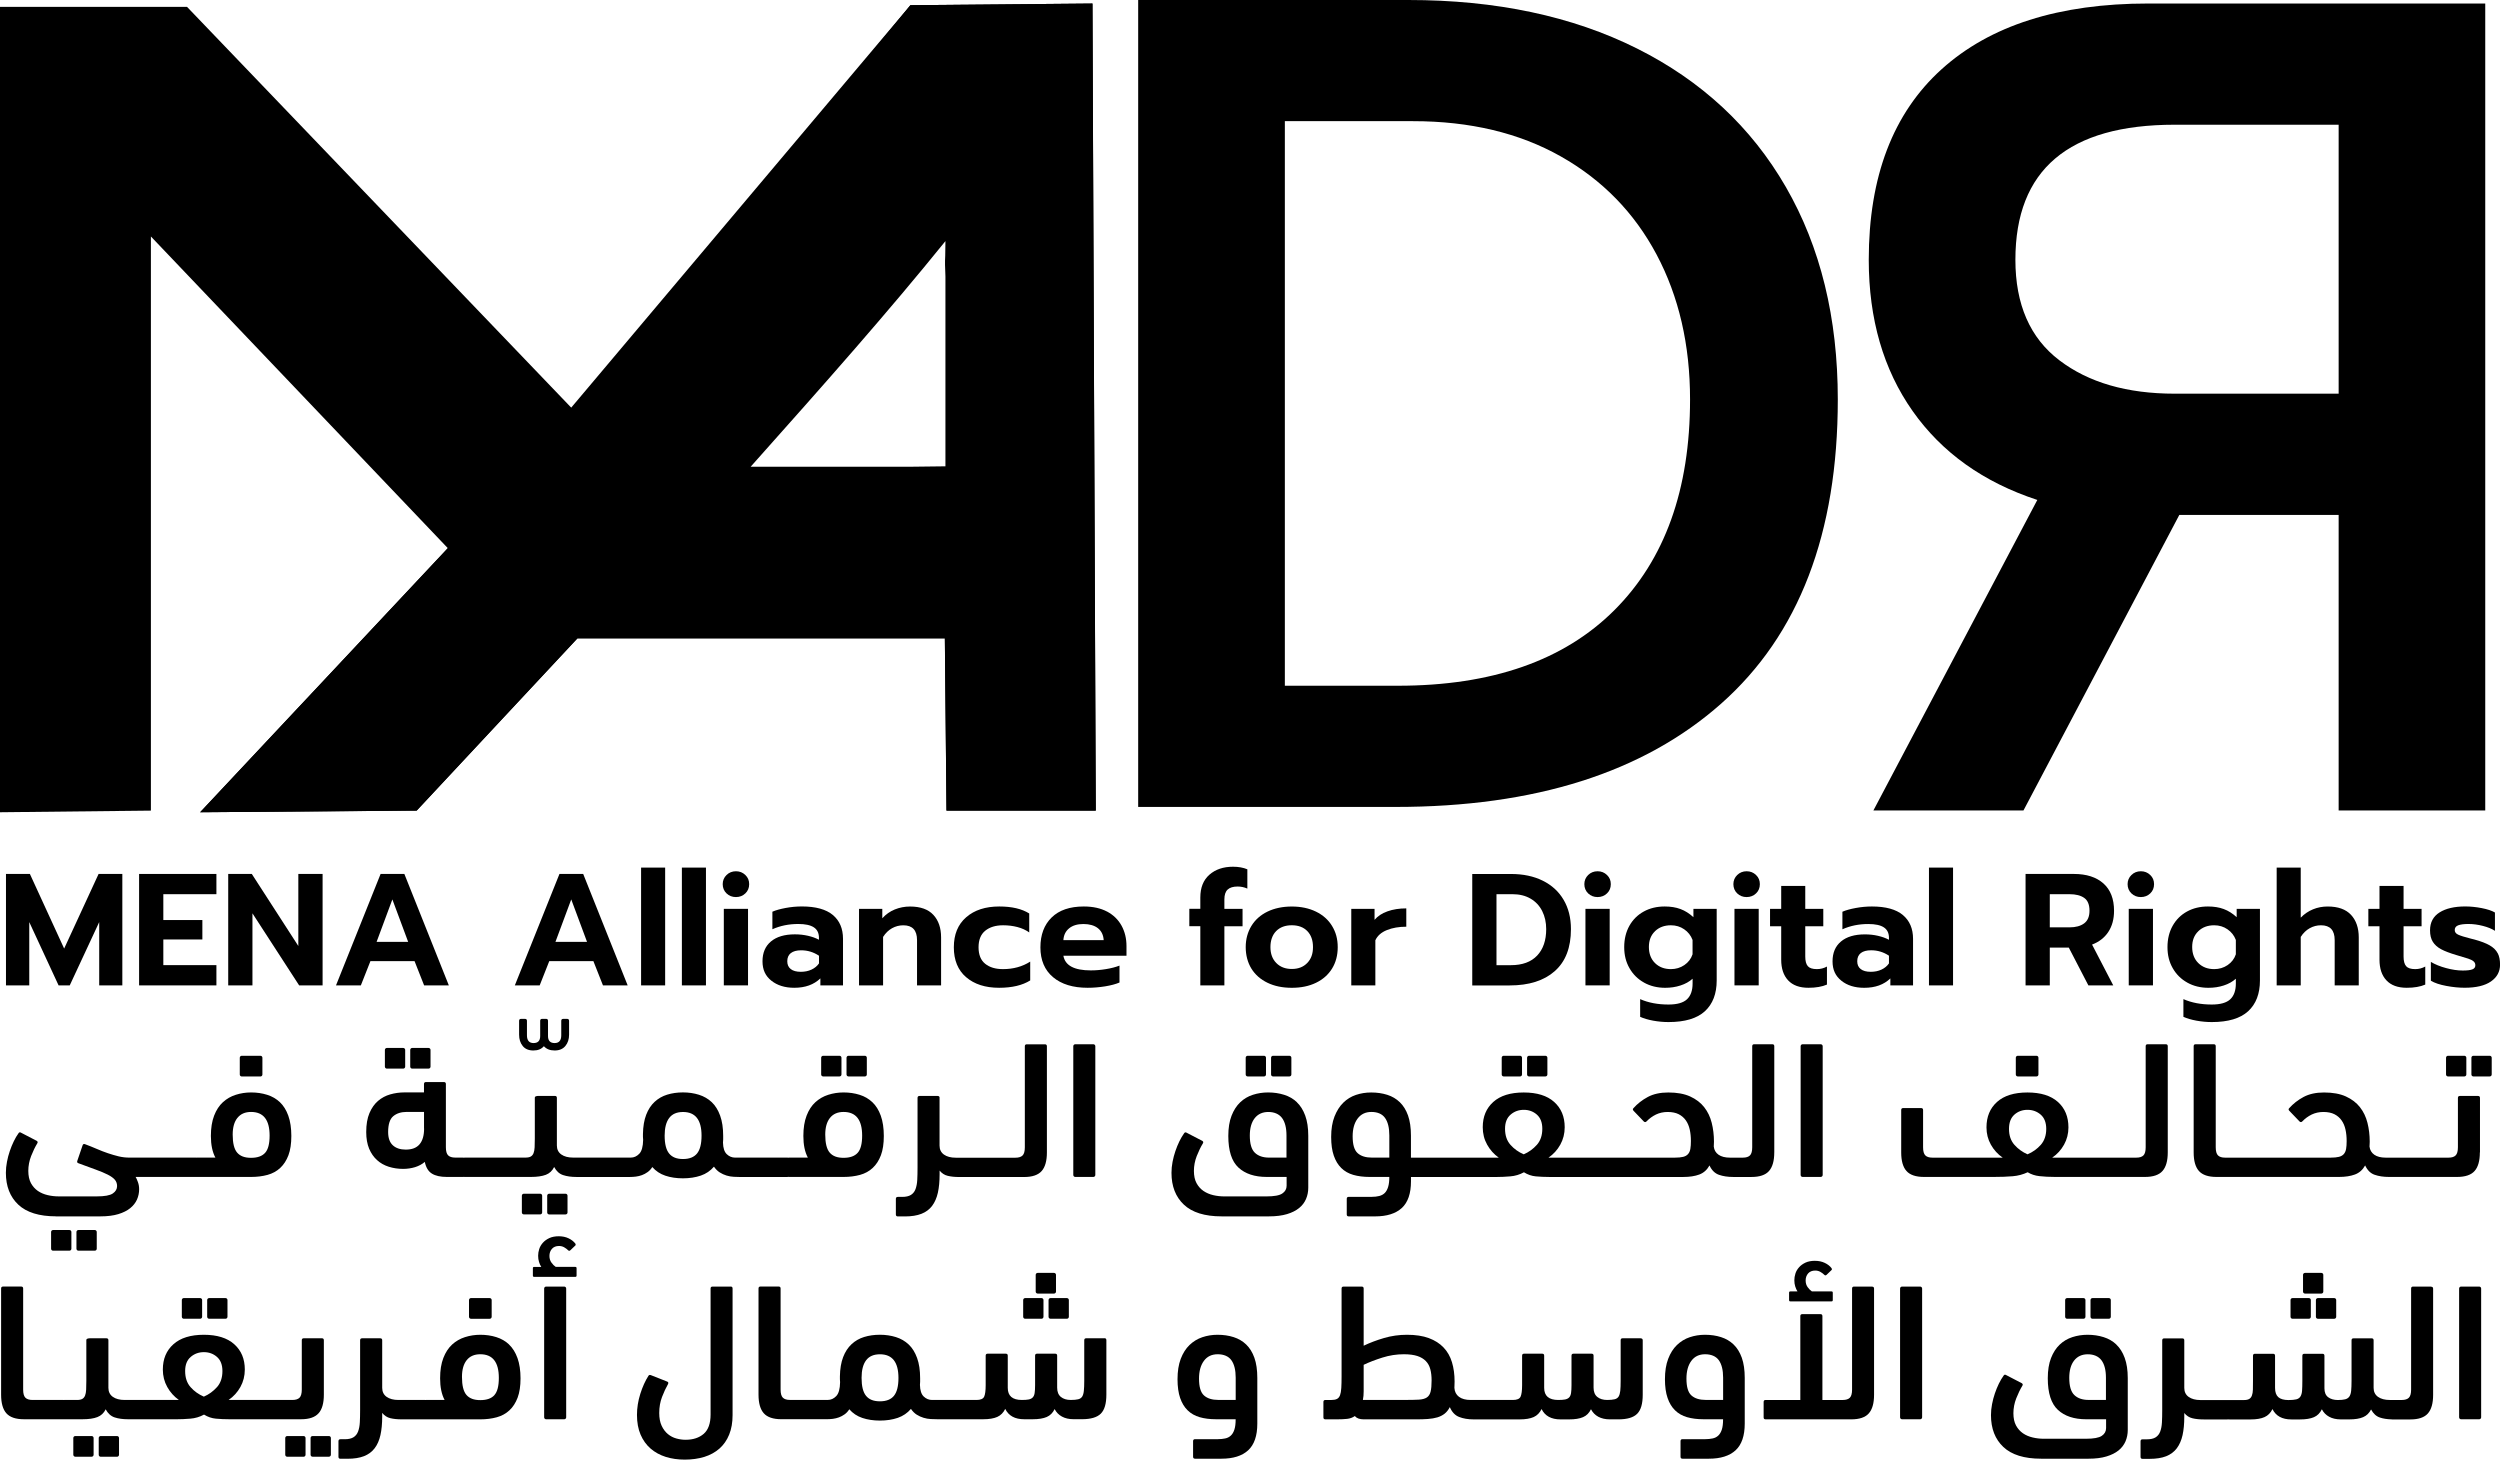 <svg width="133" height="78" viewBox="0 0 133 78" fill="none" xmlns="http://www.w3.org/2000/svg">
<g clip-path="url(#clip0_730_1820)">
<path d="M60.553 0H74.924C79.591 0 83.645 0.859 87.086 2.579C90.524 4.3 93.166 6.756 95.008 9.949C96.851 13.143 97.771 16.911 97.771 21.249C97.771 28.374 95.703 33.769 91.567 37.432C87.431 41.096 81.659 42.929 74.247 42.929H60.551V0H60.553ZM74.372 36.481C79.367 36.481 83.205 35.14 85.888 32.458C88.57 29.776 89.911 26.041 89.911 21.249C89.911 18.343 89.316 15.773 88.13 13.541C86.942 11.31 85.244 9.57 83.032 8.32C80.821 7.071 78.2 6.446 75.171 6.446H68.354V36.48H74.372V36.481Z" fill="#C43F2A" style="fill:#C43F2A;fill:color(display-p3 0.769 0.247 0.165);fill-opacity:1;"/>
<path d="M132.216 43.118H124.416V27.395H115.939L107.648 43.118H99.664L108.385 26.597C105.519 25.655 103.308 24.078 101.751 21.867C100.196 19.657 99.418 16.975 99.418 13.822C99.418 9.4 100.709 6.022 103.288 3.688C105.867 1.355 109.532 0.187 114.281 0.187H132.215V43.118H132.216ZM124.416 20.946V6.635H115.695C110.044 6.635 107.219 9.031 107.219 13.821C107.219 16.196 107.997 17.977 109.552 19.163C111.109 20.351 113.156 20.944 115.693 20.944H124.414L124.416 20.946Z" fill="#AABE64" style="fill:#AABE64;fill:color(display-p3 0.667 0.745 0.392);fill-opacity:1;"/>
<path d="M58.12 0.189L48.434 0.276L30.647 21.955L9.949 0.364H0V43.212L8.028 43.125V12.581L23.823 29.161L10.646 43.211L22.166 43.123L30.718 33.959H50.265L50.353 43.123H58.293L58.118 0.187L58.12 0.189ZM50.727 12.105V25.414H38.373L49.645 12.825" fill="#F6AF2C" style="fill:#F6AF2C;fill:color(display-p3 0.965 0.686 0.172);fill-opacity:1;"/>
<path d="M58.12 0.189L48.434 0.276L29.235 23.054L23.825 29.163L10.648 43.212L22.167 43.125L30.72 33.961H50.267L50.354 43.125H58.295L58.12 0.189ZM48.368 24.831C45.937 24.831 42.213 24.831 39.934 24.831C44.033 20.232 47.216 16.636 50.297 12.827C50.287 14.394 50.25 13.413 50.297 14.712C50.297 14.122 50.297 25.397 50.297 24.808" fill="#E77F27" style="fill:#E77F27;fill:color(display-p3 0.906 0.498 0.153);fill-opacity:1;"/>
<path d="M1.557 49.055L3.117 52.423H3.71L5.278 49.055V52.423H6.508V46.494H5.245L3.413 50.464L1.59 46.494H0.318V52.423H1.557V49.055Z" fill="#231F20" style="fill:#231F20;fill:color(display-p3 0.137 0.122 0.126);fill-opacity:1;"/>
<path d="M11.513 51.345H8.689V49.98H10.766V48.946H8.689V47.571H11.513V46.494H7.4V52.423H11.513V51.345Z" fill="#231F20" style="fill:#231F20;fill:color(display-p3 0.137 0.122 0.126);fill-opacity:1;"/>
<path d="M13.43 48.589L15.915 52.423H17.162V46.494H15.871V50.327L13.396 46.494H12.141V52.423H13.43V48.589Z" fill="#231F20" style="fill:#231F20;fill:color(display-p3 0.137 0.122 0.126);fill-opacity:1;"/>
<path d="M19.706 51.134H22.055L22.563 52.423H23.878L21.512 46.494H20.248L17.875 52.423H19.197L19.706 51.134ZM20.875 47.851L21.714 50.107H20.035L20.873 47.851H20.875Z" fill="#231F20" style="fill:#231F20;fill:color(display-p3 0.137 0.122 0.126);fill-opacity:1;"/>
<path d="M29.22 51.134H31.569L32.078 52.423H33.392L31.026 46.494H29.763L27.389 52.423H28.711L29.22 51.134ZM30.391 47.851L31.23 50.107H29.55L30.389 47.851H30.391Z" fill="#231F20" style="fill:#231F20;fill:color(display-p3 0.137 0.122 0.126);fill-opacity:1;"/>
<path d="M35.386 46.156H34.106V52.423H35.386V46.156Z" fill="#231F20" style="fill:#231F20;fill:color(display-p3 0.137 0.122 0.126);fill-opacity:1;"/>
<path d="M37.557 46.156H36.276V52.423H37.557V46.156Z" fill="#231F20" style="fill:#231F20;fill:color(display-p3 0.137 0.122 0.126);fill-opacity:1;"/>
<path d="M39.152 47.724C39.349 47.724 39.516 47.659 39.652 47.529C39.789 47.399 39.856 47.236 39.856 47.037C39.856 46.838 39.789 46.681 39.652 46.55C39.516 46.417 39.349 46.351 39.152 46.351C38.955 46.351 38.786 46.419 38.652 46.55C38.517 46.683 38.448 46.845 38.448 47.037C38.448 47.229 38.515 47.399 38.652 47.529C38.788 47.659 38.953 47.724 39.152 47.724Z" fill="#231F20" style="fill:#231F20;fill:color(display-p3 0.137 0.122 0.126);fill-opacity:1;"/>
<path d="M39.795 48.351H38.507V52.422H39.795V48.351Z" fill="#231F20" style="fill:#231F20;fill:color(display-p3 0.137 0.122 0.126);fill-opacity:1;"/>
<path d="M41.037 52.172C41.351 52.423 41.757 52.55 42.254 52.55C42.837 52.55 43.3 52.383 43.644 52.049V52.422H44.848V49.945C44.848 49.402 44.668 48.98 44.306 48.676C43.944 48.375 43.396 48.223 42.66 48.223C42.372 48.223 42.084 48.25 41.795 48.304C41.507 48.358 41.273 48.423 41.091 48.503V49.436C41.509 49.249 41.967 49.156 42.466 49.156C42.838 49.156 43.116 49.215 43.297 49.335C43.477 49.453 43.568 49.64 43.568 49.894V49.995C43.398 49.904 43.204 49.834 42.983 49.783C42.762 49.733 42.53 49.707 42.287 49.707C41.74 49.707 41.315 49.834 41.015 50.085C40.715 50.336 40.565 50.688 40.565 51.141C40.565 51.594 40.722 51.92 41.035 52.172H41.037ZM42.073 50.705C42.2 50.605 42.383 50.556 42.621 50.556C42.966 50.556 43.283 50.653 43.571 50.845V51.252C43.475 51.394 43.342 51.503 43.172 51.583C43.002 51.662 42.813 51.7 42.604 51.7C42.372 51.7 42.195 51.653 42.07 51.556C41.945 51.46 41.883 51.321 41.883 51.139C41.883 50.947 41.947 50.803 42.073 50.703V50.705Z" fill="#231F20" style="fill:#231F20;fill:color(display-p3 0.137 0.122 0.126);fill-opacity:1;"/>
<path d="M46.98 49.844C47.11 49.64 47.268 49.487 47.455 49.382C47.642 49.278 47.843 49.226 48.056 49.226C48.543 49.226 48.786 49.488 48.786 50.014V52.423H50.066V49.871C50.066 49.367 49.93 48.968 49.655 48.671C49.381 48.375 48.966 48.227 48.414 48.227C48.131 48.227 47.861 48.279 47.603 48.383C47.346 48.488 47.125 48.644 46.938 48.853V48.353H45.7V52.423H46.98V49.846V49.844Z" fill="#231F20" style="fill:#231F20;fill:color(display-p3 0.137 0.122 0.126);fill-opacity:1;"/>
<path d="M51.397 51.985C51.832 52.361 52.418 52.55 53.153 52.55C53.837 52.55 54.388 52.42 54.807 52.159V51.158C54.39 51.424 53.906 51.557 53.357 51.557C52.961 51.557 52.646 51.463 52.412 51.273C52.177 51.084 52.059 50.791 52.059 50.395C52.059 49.999 52.179 49.706 52.415 49.514C52.653 49.322 52.969 49.225 53.365 49.225C53.631 49.225 53.884 49.256 54.123 49.318C54.364 49.38 54.575 49.477 54.755 49.606V48.597C54.359 48.348 53.829 48.225 53.161 48.225C52.427 48.225 51.84 48.415 51.401 48.798C50.961 49.18 50.744 49.712 50.744 50.397C50.744 51.081 50.961 51.611 51.397 51.987V51.985Z" fill="#231F20" style="fill:#231F20;fill:color(display-p3 0.137 0.122 0.126);fill-opacity:1;"/>
<path d="M58.895 48.496C58.556 48.316 58.144 48.225 57.657 48.225C56.915 48.225 56.346 48.42 55.948 48.809C55.549 49.2 55.35 49.731 55.35 50.403C55.35 51.075 55.574 51.61 56.021 51.985C56.467 52.361 57.08 52.55 57.861 52.55C58.17 52.55 58.482 52.524 58.794 52.474C59.104 52.423 59.36 52.354 59.557 52.27V51.37C59.353 51.45 59.114 51.512 58.836 51.557C58.558 51.603 58.29 51.625 58.031 51.625C57.148 51.625 56.663 51.365 56.572 50.845H59.929V50.327C59.929 49.926 59.842 49.566 59.667 49.246C59.491 48.926 59.234 48.676 58.895 48.494V48.496ZM56.572 50.014C56.588 49.748 56.691 49.539 56.877 49.387C57.064 49.234 57.318 49.158 57.64 49.158C57.962 49.158 58.224 49.234 58.411 49.382C58.598 49.532 58.7 49.743 58.716 50.014H56.57H56.572Z" fill="#231F20" style="fill:#231F20;fill:color(display-p3 0.137 0.122 0.126);fill-opacity:1;"/>
<path d="M63.857 52.423H65.137V49.276H66.104V48.351H65.137V47.851C65.137 47.608 65.194 47.433 65.311 47.325C65.427 47.217 65.604 47.163 65.841 47.163C66.022 47.163 66.195 47.2 66.359 47.273V46.247C66.143 46.156 65.888 46.11 65.595 46.11C65.082 46.11 64.662 46.252 64.34 46.535C64.018 46.818 63.857 47.222 63.857 47.748V48.349H63.272V49.274H63.857V52.422V52.423Z" fill="#231F20" style="fill:#231F20;fill:color(display-p3 0.137 0.122 0.126);fill-opacity:1;"/>
<path d="M70.865 51.529C71.066 51.204 71.167 50.823 71.167 50.388C71.167 49.953 71.066 49.588 70.865 49.261C70.665 48.932 70.378 48.678 70.009 48.498C69.639 48.318 69.211 48.227 68.724 48.227C68.237 48.227 67.801 48.318 67.43 48.498C67.059 48.678 66.775 48.932 66.574 49.261C66.374 49.59 66.272 49.965 66.272 50.388C66.272 50.811 66.374 51.204 66.574 51.529C66.775 51.854 67.061 52.105 67.43 52.283C67.799 52.462 68.232 52.551 68.724 52.551C69.216 52.551 69.645 52.462 70.013 52.283C70.38 52.105 70.665 51.854 70.865 51.529ZM69.546 51.23C69.342 51.443 69.068 51.549 68.724 51.549C68.38 51.549 68.104 51.443 67.897 51.23C67.689 51.018 67.587 50.737 67.587 50.386C67.587 50.036 67.688 49.741 67.892 49.534C68.095 49.328 68.372 49.224 68.722 49.224C69.073 49.224 69.349 49.327 69.549 49.534C69.75 49.741 69.851 50.024 69.851 50.386C69.851 50.749 69.75 51.018 69.546 51.23Z" fill="#231F20" style="fill:#231F20;fill:color(display-p3 0.137 0.122 0.126);fill-opacity:1;"/>
<path d="M73.169 50.022C73.281 49.78 73.487 49.598 73.784 49.48C74.08 49.36 74.424 49.301 74.815 49.301V48.326C74.442 48.326 74.107 48.378 73.814 48.483C73.519 48.587 73.292 48.739 73.126 48.936V48.351H71.888V52.422H73.169V50.021V50.022Z" fill="#231F20" style="fill:#231F20;fill:color(display-p3 0.137 0.122 0.126);fill-opacity:1;"/>
<path d="M82.713 51.663C83.288 51.158 83.574 50.413 83.574 49.429C83.574 48.83 83.444 48.311 83.183 47.869C82.924 47.428 82.553 47.089 82.073 46.852C81.593 46.614 81.03 46.496 80.385 46.496H78.324V52.425H80.317C81.34 52.425 82.139 52.172 82.713 51.665V51.663ZM79.613 47.571H80.469C80.836 47.571 81.156 47.65 81.428 47.809C81.699 47.967 81.904 48.188 82.046 48.471C82.188 48.754 82.258 49.072 82.258 49.429C82.258 50.029 82.097 50.498 81.775 50.838C81.453 51.177 80.988 51.347 80.385 51.347H79.613V47.573V47.571Z" fill="#231F20" style="fill:#231F20;fill:color(display-p3 0.137 0.122 0.126);fill-opacity:1;"/>
<path d="M85.635 48.351H84.346V52.422H85.635V48.351Z" fill="#231F20" style="fill:#231F20;fill:color(display-p3 0.137 0.122 0.126);fill-opacity:1;"/>
<path d="M84.991 47.724C85.188 47.724 85.355 47.659 85.491 47.529C85.628 47.399 85.695 47.236 85.695 47.037C85.695 46.838 85.628 46.681 85.491 46.55C85.355 46.417 85.188 46.351 84.991 46.351C84.794 46.351 84.625 46.419 84.49 46.55C84.356 46.683 84.287 46.845 84.287 47.037C84.287 47.229 84.354 47.399 84.49 47.529C84.627 47.659 84.792 47.724 84.991 47.724Z" fill="#231F20" style="fill:#231F20;fill:color(display-p3 0.137 0.122 0.126);fill-opacity:1;"/>
<path d="M87.463 52.275C87.793 52.459 88.169 52.551 88.587 52.551C88.875 52.551 89.146 52.511 89.4 52.428C89.655 52.346 89.871 52.226 90.046 52.068V52.322C90.046 52.695 89.946 52.976 89.749 53.161C89.552 53.347 89.224 53.441 88.765 53.441C88.194 53.441 87.69 53.345 87.256 53.153V54.095C87.443 54.179 87.672 54.248 87.946 54.299C88.221 54.349 88.494 54.374 88.765 54.374C89.636 54.374 90.28 54.182 90.7 53.798C91.117 53.414 91.328 52.868 91.328 52.16V48.353H90.09V48.794C89.874 48.597 89.646 48.452 89.402 48.361C89.159 48.27 88.88 48.225 88.563 48.225C88.145 48.225 87.773 48.314 87.448 48.493C87.123 48.671 86.868 48.924 86.684 49.251C86.501 49.579 86.408 49.958 86.408 50.388C86.408 50.818 86.501 51.18 86.688 51.507C86.875 51.835 87.133 52.091 87.465 52.275H87.463ZM88.047 49.539C88.265 49.33 88.546 49.225 88.892 49.225C89.158 49.225 89.394 49.296 89.599 49.438C89.805 49.579 89.955 49.768 90.044 50.006V50.769C89.965 51.006 89.82 51.197 89.608 51.342C89.395 51.487 89.156 51.557 88.892 51.557C88.546 51.557 88.265 51.45 88.047 51.236C87.83 51.022 87.721 50.735 87.721 50.38C87.721 50.024 87.83 49.749 88.047 49.541V49.539Z" fill="#231F20" style="fill:#231F20;fill:color(display-p3 0.137 0.122 0.126);fill-opacity:1;"/>
<path d="M93.563 48.351H92.274V52.422H93.563V48.351Z" fill="#231F20" style="fill:#231F20;fill:color(display-p3 0.137 0.122 0.126);fill-opacity:1;"/>
<path d="M92.92 47.724C93.117 47.724 93.284 47.659 93.421 47.529C93.557 47.399 93.624 47.236 93.624 47.037C93.624 46.838 93.557 46.681 93.421 46.55C93.284 46.417 93.117 46.351 92.92 46.351C92.723 46.351 92.555 46.419 92.42 46.55C92.285 46.683 92.216 46.845 92.216 47.037C92.216 47.229 92.283 47.399 92.42 47.529C92.556 47.659 92.721 47.724 92.92 47.724Z" fill="#231F20" style="fill:#231F20;fill:color(display-p3 0.137 0.122 0.126);fill-opacity:1;"/>
<path d="M94.76 51.057C94.76 51.527 94.883 51.893 95.129 52.155C95.374 52.418 95.735 52.55 96.21 52.55C96.606 52.55 96.933 52.492 97.194 52.38V51.421C97.024 51.512 96.847 51.557 96.66 51.557C96.427 51.557 96.267 51.505 96.177 51.401C96.085 51.296 96.04 51.124 96.04 50.887V49.276H96.999V48.351H96.04V47.13H94.76V48.351H94.166V49.276H94.76V51.057Z" fill="#231F20" style="fill:#231F20;fill:color(display-p3 0.137 0.122 0.126);fill-opacity:1;"/>
<path d="M101.774 52.423V49.947C101.774 49.404 101.593 48.981 101.231 48.678C100.869 48.376 100.321 48.225 99.585 48.225C99.297 48.225 99.009 48.252 98.721 48.306C98.433 48.359 98.198 48.425 98.016 48.504V49.438C98.434 49.251 98.892 49.158 99.391 49.158C99.763 49.158 100.042 49.217 100.222 49.337C100.402 49.455 100.493 49.642 100.493 49.896V49.997C100.323 49.906 100.129 49.836 99.908 49.785C99.688 49.734 99.455 49.709 99.213 49.709C98.665 49.709 98.24 49.836 97.941 50.087C97.641 50.337 97.491 50.69 97.491 51.143C97.491 51.596 97.647 51.921 97.961 52.174C98.274 52.427 98.68 52.551 99.177 52.551C99.76 52.551 100.224 52.385 100.567 52.051V52.423H101.772H101.774ZM100.493 51.252C100.397 51.394 100.264 51.503 100.094 51.583C99.924 51.662 99.735 51.7 99.526 51.7C99.293 51.7 99.117 51.653 98.992 51.556C98.867 51.46 98.805 51.322 98.805 51.139C98.805 50.947 98.869 50.803 98.995 50.703C99.122 50.604 99.305 50.555 99.543 50.555C99.888 50.555 100.205 50.651 100.493 50.843V51.251V51.252Z" fill="#231F20" style="fill:#231F20;fill:color(display-p3 0.137 0.122 0.126);fill-opacity:1;"/>
<path d="M103.902 46.156H102.621V52.423H103.902V46.156Z" fill="#231F20" style="fill:#231F20;fill:color(display-p3 0.137 0.122 0.126);fill-opacity:1;"/>
<path d="M109.05 50.413H110.06L111.102 52.423H112.425L111.298 50.252C111.67 50.11 111.96 49.886 112.162 49.578C112.366 49.269 112.467 48.895 112.467 48.454C112.467 47.82 112.278 47.335 111.903 47C111.527 46.665 111.003 46.494 110.329 46.494H107.76V52.423H109.049V50.413H109.05ZM109.05 47.571H110.102C110.435 47.571 110.695 47.638 110.882 47.77C111.069 47.903 111.161 48.13 111.161 48.452C111.161 48.757 111.067 48.981 110.877 49.123C110.688 49.264 110.429 49.335 110.1 49.335H109.049V47.571H109.05Z" fill="#231F20" style="fill:#231F20;fill:color(display-p3 0.137 0.122 0.126);fill-opacity:1;"/>
<path d="M114.538 48.351H113.249V52.422H114.538V48.351Z" fill="#231F20" style="fill:#231F20;fill:color(display-p3 0.137 0.122 0.126);fill-opacity:1;"/>
<path d="M113.892 47.724C114.089 47.724 114.256 47.659 114.393 47.529C114.529 47.399 114.596 47.236 114.596 47.037C114.596 46.838 114.529 46.681 114.393 46.55C114.256 46.417 114.089 46.351 113.892 46.351C113.695 46.351 113.527 46.419 113.392 46.55C113.257 46.683 113.188 46.845 113.188 47.037C113.188 47.229 113.255 47.399 113.392 47.529C113.528 47.659 113.693 47.724 113.892 47.724Z" fill="#231F20" style="fill:#231F20;fill:color(display-p3 0.137 0.122 0.126);fill-opacity:1;"/>
<path d="M116.364 52.275C116.694 52.459 117.07 52.551 117.488 52.551C117.776 52.551 118.047 52.511 118.302 52.428C118.556 52.346 118.772 52.226 118.947 52.068V52.322C118.947 52.695 118.848 52.976 118.651 53.161C118.453 53.347 118.125 53.441 117.667 53.441C117.095 53.441 116.592 53.345 116.157 53.153V54.095C116.344 54.179 116.573 54.248 116.848 54.299C117.122 54.349 117.395 54.374 117.667 54.374C118.538 54.374 119.181 54.182 119.601 53.798C120.019 53.414 120.229 52.868 120.229 52.16V48.353H118.991V48.794C118.775 48.597 118.548 48.452 118.303 48.361C118.061 48.27 117.781 48.225 117.464 48.225C117.047 48.225 116.674 48.314 116.349 48.493C116.024 48.671 115.77 48.924 115.586 49.251C115.402 49.579 115.31 49.958 115.31 50.388C115.31 50.818 115.402 51.18 115.589 51.507C115.776 51.835 116.034 52.091 116.366 52.275H116.364ZM116.951 49.539C117.168 49.33 117.449 49.225 117.795 49.225C118.061 49.225 118.297 49.296 118.502 49.438C118.708 49.579 118.858 49.768 118.947 50.006V50.769C118.868 51.006 118.723 51.197 118.511 51.342C118.298 51.487 118.059 51.557 117.795 51.557C117.449 51.557 117.168 51.45 116.951 51.236C116.733 51.022 116.624 50.735 116.624 50.38C116.624 50.024 116.733 49.749 116.951 49.541V49.539Z" fill="#231F20" style="fill:#231F20;fill:color(display-p3 0.137 0.122 0.126);fill-opacity:1;"/>
<path d="M122.399 49.844C122.529 49.64 122.687 49.487 122.874 49.382C123.061 49.278 123.262 49.225 123.476 49.225C123.963 49.225 124.205 49.488 124.205 50.014V52.423H125.486V49.871C125.486 49.367 125.349 48.968 125.075 48.671C124.8 48.375 124.386 48.226 123.833 48.226C123.557 48.226 123.295 48.275 123.053 48.375C122.81 48.474 122.591 48.622 122.399 48.819V46.156H121.119V52.423H122.399V49.846V49.844Z" fill="#231F20" style="fill:#231F20;fill:color(display-p3 0.137 0.122 0.126);fill-opacity:1;"/>
<path d="M126.589 51.057C126.589 51.527 126.712 51.893 126.958 52.155C127.204 52.418 127.565 52.55 128.04 52.55C128.436 52.55 128.763 52.492 129.024 52.38V51.421C128.854 51.512 128.677 51.557 128.49 51.557C128.257 51.557 128.097 51.505 128.006 51.401C127.915 51.296 127.87 51.124 127.87 50.887V49.276H128.828V48.351H127.87V47.13H126.589V48.351H125.996V49.276H126.589V51.057Z" fill="#231F20" style="fill:#231F20;fill:color(display-p3 0.137 0.122 0.126);fill-opacity:1;"/>
<path d="M132.877 50.713C132.795 50.551 132.655 50.413 132.458 50.297C132.26 50.181 131.982 50.075 131.627 49.979L131.457 49.937C131.123 49.852 130.896 49.782 130.774 49.724C130.653 49.669 130.592 49.586 130.592 49.478C130.592 49.354 130.657 49.269 130.783 49.224C130.909 49.178 131.09 49.156 131.322 49.156C131.571 49.156 131.827 49.19 132.09 49.258C132.353 49.325 132.567 49.413 132.731 49.52V48.545C132.567 48.449 132.333 48.371 132.031 48.312C131.728 48.253 131.437 48.223 131.154 48.223C130.577 48.223 130.121 48.329 129.784 48.541C129.447 48.754 129.278 49.072 129.278 49.495C129.278 49.744 129.327 49.948 129.427 50.105C129.526 50.263 129.673 50.395 129.868 50.499C130.063 50.604 130.333 50.706 130.678 50.809C130.973 50.894 131.184 50.958 131.31 51C131.437 51.042 131.533 51.091 131.595 51.145C131.657 51.199 131.688 51.267 131.688 51.352C131.688 51.46 131.634 51.532 131.526 51.572C131.418 51.613 131.25 51.632 131.017 51.632C130.746 51.632 130.451 51.589 130.136 51.503C129.819 51.419 129.548 51.308 129.322 51.173V52.174C129.519 52.294 129.792 52.385 130.141 52.45C130.488 52.516 130.815 52.548 131.12 52.548C131.73 52.548 132.196 52.437 132.52 52.213C132.842 51.989 133.003 51.69 133.003 51.318C133.003 51.075 132.963 50.873 132.88 50.712L132.877 50.713Z" fill="#231F20" style="fill:#231F20;fill:color(display-p3 0.137 0.122 0.126);fill-opacity:1;"/>
<path d="M2.977 64.711H5.344C5.718 64.711 6.035 64.67 6.295 64.591C6.554 64.512 6.765 64.406 6.928 64.274C7.09 64.143 7.209 63.991 7.287 63.818C7.363 63.644 7.402 63.461 7.402 63.267C7.402 63.129 7.38 62.999 7.334 62.878C7.289 62.756 7.25 62.669 7.215 62.613H10.422C10.432 62.613 10.439 62.613 10.449 62.613C10.458 62.613 10.466 62.613 10.475 62.613H13.361C13.679 62.613 13.969 62.576 14.233 62.504C14.496 62.431 14.722 62.308 14.907 62.135C15.094 61.961 15.239 61.737 15.344 61.461C15.448 61.184 15.499 60.841 15.499 60.433C15.499 60.025 15.445 59.651 15.337 59.353C15.229 59.055 15.081 58.817 14.891 58.637C14.7 58.457 14.473 58.325 14.21 58.243C13.947 58.16 13.662 58.118 13.359 58.118C13.076 58.118 12.803 58.16 12.544 58.243C12.284 58.325 12.055 58.457 11.858 58.637C11.661 58.817 11.506 59.056 11.391 59.353C11.277 59.651 11.219 60.01 11.219 60.433C11.219 60.903 11.299 61.287 11.459 61.585H10.473C10.464 61.585 10.456 61.585 10.448 61.587C10.439 61.587 10.431 61.585 10.422 61.585H6.893C6.692 61.585 6.498 61.563 6.311 61.518C6.124 61.472 5.934 61.417 5.74 61.351C5.547 61.285 5.349 61.21 5.149 61.122C4.948 61.036 4.738 60.95 4.515 60.868C4.453 60.847 4.411 60.871 4.391 60.94L4.111 61.761C4.091 61.823 4.111 61.865 4.173 61.885C4.526 62.017 4.832 62.13 5.092 62.222C5.351 62.315 5.565 62.406 5.735 62.492C5.905 62.578 6.03 62.669 6.109 62.761C6.188 62.854 6.229 62.967 6.229 63.098C6.229 63.257 6.153 63.39 6 63.493C5.848 63.597 5.563 63.648 5.149 63.648H3.125C2.925 63.648 2.728 63.626 2.534 63.58C2.34 63.535 2.167 63.461 2.015 63.358C1.864 63.253 1.741 63.115 1.646 62.943C1.554 62.77 1.506 62.553 1.506 62.29C1.506 62.027 1.557 61.757 1.656 61.501C1.756 61.245 1.865 61.021 1.983 60.827C2.019 60.772 2.007 60.726 1.953 60.692L1.132 60.266C1.07 60.224 1.021 60.231 0.987 60.286C0.896 60.411 0.812 60.554 0.733 60.718C0.654 60.881 0.583 61.053 0.521 61.237C0.458 61.42 0.408 61.611 0.371 61.808C0.332 62.005 0.313 62.2 0.313 62.394C0.313 63.107 0.533 63.671 0.972 64.086C1.412 64.5 2.081 64.709 2.981 64.709L2.977 64.711ZM12.631 59.473C12.798 59.262 13.039 59.156 13.357 59.156C14.014 59.156 14.343 59.575 14.343 60.413C14.343 60.849 14.264 61.156 14.104 61.331C13.944 61.508 13.696 61.596 13.356 61.596C13.015 61.596 12.778 61.505 12.618 61.321C12.458 61.137 12.379 60.817 12.379 60.361C12.379 59.98 12.461 59.685 12.628 59.473H12.631Z" fill="#231F20" style="fill:#231F20;fill:color(display-p3 0.137 0.122 0.126);fill-opacity:1;"/>
<path d="M3.693 65.437H2.822C2.765 65.437 2.718 65.484 2.718 65.541V66.433C2.718 66.49 2.765 66.537 2.822 66.537H3.693C3.751 66.537 3.798 66.49 3.798 66.433V65.541C3.798 65.484 3.751 65.437 3.693 65.437Z" fill="#231F20" style="fill:#231F20;fill:color(display-p3 0.137 0.122 0.126);fill-opacity:1;"/>
<path d="M5.043 65.437H4.172C4.114 65.437 4.067 65.484 4.067 65.541V66.433C4.067 66.49 4.114 66.537 4.172 66.537H5.043C5.1 66.537 5.147 66.49 5.147 66.433V65.541C5.147 65.484 5.1 65.437 5.043 65.437Z" fill="#231F20" style="fill:#231F20;fill:color(display-p3 0.137 0.122 0.126);fill-opacity:1;"/>
<path d="M12.859 56.167H13.856C13.913 56.167 13.96 56.214 13.96 56.272V57.164C13.96 57.222 13.913 57.269 13.856 57.269H12.86C12.803 57.269 12.756 57.222 12.756 57.164V56.272C12.756 56.214 12.803 56.167 12.86 56.167H12.859Z" fill="#231F20" style="fill:#231F20;fill:color(display-p3 0.137 0.122 0.126);fill-opacity:1;"/>
<path d="M22.799 55.751H21.928C21.87 55.751 21.824 55.798 21.824 55.855V56.747C21.824 56.804 21.87 56.851 21.928 56.851H22.799C22.857 56.851 22.904 56.804 22.904 56.747V55.855C22.904 55.798 22.857 55.751 22.799 55.751Z" fill="#231F20" style="fill:#231F20;fill:color(display-p3 0.137 0.122 0.126);fill-opacity:1;"/>
<path d="M21.451 55.751H20.58C20.523 55.751 20.476 55.798 20.476 55.855V56.747C20.476 56.804 20.523 56.851 20.58 56.851H21.451C21.509 56.851 21.556 56.804 21.556 56.747V55.855C21.556 55.798 21.509 55.751 21.451 55.751Z" fill="#231F20" style="fill:#231F20;fill:color(display-p3 0.137 0.122 0.126);fill-opacity:1;"/>
<path d="M27.928 54.204H27.721C27.652 54.204 27.616 54.24 27.616 54.309V55.045C27.616 55.288 27.68 55.488 27.808 55.646C27.936 55.806 28.125 55.886 28.374 55.886C28.624 55.886 28.804 55.81 28.935 55.657C29.067 55.808 29.257 55.886 29.507 55.886C29.756 55.886 29.946 55.806 30.078 55.646C30.209 55.488 30.275 55.286 30.275 55.045V54.309C30.275 54.24 30.239 54.204 30.17 54.204H29.963C29.894 54.204 29.859 54.24 29.859 54.309V55.077C29.859 55.353 29.741 55.491 29.507 55.491C29.272 55.491 29.154 55.367 29.154 55.117V54.307C29.154 54.238 29.119 54.203 29.05 54.203H28.843C28.774 54.203 28.738 54.238 28.738 54.307V55.117C28.738 55.367 28.62 55.491 28.386 55.491C28.152 55.491 28.034 55.353 28.034 55.077V54.309C28.034 54.24 27.999 54.204 27.93 54.204H27.928Z" fill="#231F20" style="fill:#231F20;fill:color(display-p3 0.137 0.122 0.126);fill-opacity:1;"/>
<path d="M29.217 63.506H30.088C30.145 63.506 30.192 63.553 30.192 63.611V64.504C30.192 64.561 30.145 64.608 30.088 64.608H29.215C29.158 64.608 29.111 64.561 29.111 64.504V63.611C29.111 63.553 29.158 63.506 29.215 63.506H29.217Z" fill="#231F20" style="fill:#231F20;fill:color(display-p3 0.137 0.122 0.126);fill-opacity:1;"/>
<path d="M28.738 63.506H27.867C27.809 63.506 27.763 63.553 27.763 63.611V64.502C27.763 64.56 27.809 64.606 27.867 64.606H28.738C28.796 64.606 28.843 64.56 28.843 64.502V63.611C28.843 63.553 28.796 63.506 28.738 63.506Z" fill="#231F20" style="fill:#231F20;fill:color(display-p3 0.137 0.122 0.126);fill-opacity:1;"/>
<path d="M41.89 62.613C41.908 62.613 41.925 62.611 41.944 62.61C41.961 62.61 41.976 62.613 41.994 62.613H44.88C45.199 62.613 45.489 62.576 45.753 62.504C46.016 62.431 46.242 62.308 46.427 62.135C46.614 61.961 46.759 61.737 46.864 61.461C46.968 61.184 47.019 60.841 47.019 60.433C47.019 60.025 46.965 59.651 46.857 59.353C46.749 59.055 46.601 58.817 46.41 58.637C46.22 58.457 45.994 58.325 45.73 58.243C45.467 58.16 45.182 58.118 44.879 58.118C44.596 58.118 44.323 58.16 44.063 58.243C43.804 58.325 43.575 58.457 43.378 58.637C43.18 58.817 43.025 59.056 42.911 59.353C42.796 59.651 42.739 60.01 42.739 60.433C42.739 60.903 42.818 61.287 42.978 61.585H41.993C41.974 61.585 41.957 61.587 41.94 61.589C41.924 61.589 41.907 61.585 41.888 61.585H39.106C38.94 61.585 38.793 61.525 38.665 61.403C38.537 61.282 38.47 61.077 38.463 60.785C38.47 60.73 38.473 60.672 38.473 60.613V60.431C38.473 60.008 38.419 59.65 38.311 59.351C38.203 59.053 38.055 58.816 37.865 58.635C37.674 58.455 37.447 58.324 37.184 58.241C36.921 58.158 36.637 58.116 36.333 58.116C36.03 58.116 35.749 58.157 35.493 58.236C35.236 58.315 35.014 58.443 34.824 58.62C34.633 58.797 34.485 59.025 34.377 59.306C34.269 59.587 34.212 59.928 34.205 60.328V60.483C34.205 60.532 34.209 60.585 34.215 60.639C34.209 60.999 34.14 61.245 34.008 61.382C33.877 61.516 33.729 61.584 33.562 61.584H30.489C30.226 61.584 30.017 61.528 29.86 61.417C29.705 61.306 29.626 61.147 29.626 60.94V58.408C29.626 58.339 29.591 58.303 29.522 58.303H28.629C28.587 58.303 28.548 58.31 28.509 58.324C28.47 58.337 28.452 58.366 28.452 58.406V60.566C28.452 60.753 28.448 60.91 28.442 61.038C28.435 61.166 28.416 61.27 28.384 61.349C28.352 61.429 28.305 61.488 28.239 61.526C28.174 61.565 28.078 61.584 27.955 61.584H27.281C27.272 61.584 27.264 61.584 27.256 61.585C27.247 61.585 27.239 61.584 27.23 61.584H24.738C24.715 61.584 24.693 61.587 24.671 61.589C24.652 61.587 24.634 61.584 24.614 61.584H24.219C24.046 61.584 23.919 61.543 23.84 61.464C23.761 61.385 23.721 61.242 23.721 61.033V57.67C23.721 57.601 23.685 57.565 23.616 57.565H22.661C22.592 57.565 22.556 57.601 22.556 57.67V58.116H21.519C21.256 58.116 21.003 58.152 20.761 58.221C20.518 58.29 20.302 58.406 20.112 58.568C19.922 58.731 19.77 58.947 19.655 59.217C19.541 59.486 19.483 59.821 19.483 60.224C19.483 60.569 19.536 60.866 19.638 61.112C19.743 61.358 19.883 61.56 20.06 61.718C20.236 61.879 20.444 61.995 20.683 62.071C20.922 62.146 21.177 62.185 21.446 62.185C21.667 62.185 21.879 62.153 22.08 62.093C22.28 62.03 22.454 61.938 22.599 61.813C22.661 62.111 22.787 62.318 22.978 62.436C23.168 62.554 23.433 62.613 23.771 62.613H24.612C24.636 62.613 24.656 62.611 24.678 62.61C24.696 62.61 24.715 62.613 24.737 62.613H27.229C27.239 62.613 27.245 62.613 27.256 62.613C27.264 62.613 27.272 62.613 27.281 62.613H28.246C28.578 62.613 28.843 62.574 29.04 62.499C29.237 62.423 29.383 62.285 29.481 62.084C29.599 62.305 29.758 62.45 29.958 62.515C30.158 62.581 30.394 62.615 30.664 62.615H33.518C33.616 62.615 33.718 62.608 33.83 62.595C33.941 62.581 34.047 62.554 34.151 62.517C34.256 62.478 34.355 62.426 34.453 62.355C34.551 62.286 34.633 62.197 34.702 62.086C34.889 62.3 35.12 62.455 35.398 62.547C35.675 62.64 35.986 62.687 36.332 62.687C36.677 62.687 37.001 62.638 37.282 62.542C37.562 62.446 37.796 62.286 37.983 62.066C38.072 62.197 38.175 62.3 38.289 62.372C38.404 62.445 38.525 62.5 38.653 62.539C38.781 62.578 38.909 62.6 39.038 62.606C39.159 62.613 39.275 62.617 39.388 62.617C39.391 62.617 39.393 62.617 39.395 62.617H41.886L41.89 62.613ZM44.154 59.473C44.321 59.262 44.562 59.156 44.88 59.156C45.538 59.156 45.866 59.575 45.866 60.413C45.866 60.849 45.787 61.156 45.627 61.331C45.467 61.508 45.219 61.596 44.879 61.596C44.538 61.596 44.301 61.505 44.142 61.321C43.982 61.137 43.903 60.817 43.903 60.361C43.903 59.98 43.986 59.685 44.153 59.473H44.154ZM22.562 60.039C22.562 60.406 22.482 60.684 22.322 60.874C22.162 61.065 21.918 61.159 21.584 61.159C21.295 61.159 21.065 61.083 20.899 60.93C20.732 60.778 20.649 60.542 20.649 60.224C20.649 59.816 20.739 59.535 20.919 59.383C21.099 59.232 21.338 59.154 21.635 59.154H22.558V60.037L22.562 60.039ZM37.085 61.363C36.925 61.56 36.677 61.66 36.337 61.66C35.996 61.66 35.759 61.563 35.599 61.368C35.439 61.174 35.359 60.856 35.359 60.413C35.359 60.005 35.439 59.693 35.599 59.479C35.759 59.265 36.003 59.158 36.337 59.158C36.994 59.158 37.322 59.577 37.322 60.414C37.322 60.851 37.243 61.168 37.083 61.365L37.085 61.363Z" fill="#231F20" style="fill:#231F20;fill:color(display-p3 0.137 0.122 0.126);fill-opacity:1;"/>
<path d="M46.011 56.167H45.14C45.082 56.167 45.035 56.214 45.035 56.272V57.163C45.035 57.22 45.082 57.267 45.14 57.267H46.011C46.069 57.267 46.115 57.22 46.115 57.163V56.272C46.115 56.214 46.069 56.167 46.011 56.167Z" fill="#231F20" style="fill:#231F20;fill:color(display-p3 0.137 0.122 0.126);fill-opacity:1;"/>
<path d="M44.661 56.167H43.791C43.733 56.167 43.686 56.214 43.686 56.272V57.163C43.686 57.22 43.733 57.267 43.791 57.267H44.661C44.719 57.267 44.766 57.22 44.766 57.163V56.272C44.766 56.214 44.719 56.167 44.661 56.167Z" fill="#231F20" style="fill:#231F20;fill:color(display-p3 0.137 0.122 0.126);fill-opacity:1;"/>
<path d="M49.987 58.41C49.987 58.34 49.952 58.305 49.883 58.305H48.917C48.848 58.305 48.813 58.34 48.813 58.41V62.116C48.813 62.365 48.808 62.584 48.798 62.775C48.788 62.965 48.755 63.127 48.705 63.264C48.653 63.398 48.572 63.501 48.461 63.57C48.349 63.639 48.194 63.675 47.994 63.675H47.765C47.696 63.675 47.66 63.71 47.66 63.779V64.61C47.66 64.679 47.696 64.714 47.765 64.714H48.149C48.494 64.714 48.786 64.667 49.022 64.574C49.258 64.482 49.446 64.34 49.588 64.153C49.729 63.966 49.832 63.732 49.895 63.452C49.957 63.172 49.987 62.846 49.987 62.472V62.275C50.105 62.419 50.248 62.514 50.419 62.554C50.589 62.596 50.791 62.617 51.025 62.617H54.482C54.919 62.617 55.23 62.51 55.416 62.3C55.603 62.089 55.695 61.759 55.695 61.309V55.662C55.695 55.593 55.66 55.557 55.591 55.557H54.626C54.556 55.557 54.521 55.593 54.521 55.662V61.039C54.521 61.247 54.481 61.392 54.401 61.471C54.322 61.55 54.196 61.59 54.022 61.59H50.846C50.584 61.59 50.375 61.535 50.218 61.424C50.063 61.312 49.984 61.154 49.984 60.947V58.415L49.987 58.41Z" fill="#231F20" style="fill:#231F20;fill:color(display-p3 0.137 0.122 0.126);fill-opacity:1;"/>
<path d="M58.167 55.554H57.203C57.145 55.554 57.099 55.6 57.099 55.658V62.509C57.099 62.566 57.145 62.613 57.203 62.613H58.167C58.224 62.613 58.271 62.566 58.271 62.509V55.658C58.271 55.6 58.224 55.554 58.167 55.554Z" fill="#231F20" style="fill:#231F20;fill:color(display-p3 0.137 0.122 0.126);fill-opacity:1;"/>
<path d="M68.596 56.167H67.725C67.667 56.167 67.621 56.214 67.621 56.272V57.163C67.621 57.22 67.667 57.267 67.725 57.267H68.596C68.654 57.267 68.701 57.22 68.701 57.163V56.272C68.701 56.214 68.654 56.167 68.596 56.167Z" fill="#231F20" style="fill:#231F20;fill:color(display-p3 0.137 0.122 0.126);fill-opacity:1;"/>
<path d="M68.995 58.637C68.805 58.457 68.579 58.325 68.314 58.243C68.052 58.16 67.767 58.118 67.464 58.118C67.181 58.118 66.909 58.16 66.653 58.243C66.397 58.325 66.171 58.458 65.979 58.642C65.786 58.826 65.632 59.065 65.518 59.358C65.403 59.653 65.346 60.01 65.346 60.433C65.346 61.221 65.526 61.782 65.885 62.114C66.244 62.446 66.746 62.613 67.389 62.613H68.448V63.08C68.448 63.253 68.372 63.392 68.218 63.494C68.067 63.599 67.782 63.649 67.368 63.649H65.135C64.935 63.649 64.738 63.627 64.544 63.582C64.35 63.536 64.177 63.462 64.025 63.359C63.873 63.255 63.75 63.117 63.656 62.945C63.563 62.772 63.516 62.554 63.516 62.291C63.516 62.029 63.567 61.759 63.666 61.503C63.767 61.247 63.875 61.023 63.993 60.829C64.028 60.773 64.016 60.728 63.963 60.694L63.142 60.268C63.08 60.226 63.031 60.233 62.997 60.288C62.908 60.413 62.822 60.556 62.743 60.719C62.664 60.883 62.593 61.055 62.531 61.238C62.468 61.422 62.418 61.612 62.38 61.809C62.342 62.007 62.323 62.202 62.323 62.396C62.323 63.108 62.542 63.673 62.982 64.087C63.422 64.502 64.091 64.711 64.99 64.711H67.513C67.886 64.711 68.205 64.67 68.468 64.591C68.731 64.512 68.945 64.404 69.111 64.269C69.278 64.135 69.4 63.973 69.48 63.787C69.56 63.6 69.6 63.4 69.6 63.186V60.425C69.6 60.003 69.546 59.645 69.438 59.35C69.33 59.055 69.182 58.819 68.992 58.639L68.995 58.637ZM68.441 61.585H67.518C67.192 61.585 66.94 61.499 66.759 61.326C66.579 61.152 66.49 60.849 66.49 60.413C66.49 60.019 66.576 59.71 66.749 59.489C66.923 59.269 67.164 59.157 67.475 59.157C67.787 59.157 68.043 59.264 68.202 59.474C68.36 59.685 68.441 59.995 68.441 60.403V61.585Z" fill="#231F20" style="fill:#231F20;fill:color(display-p3 0.137 0.122 0.126);fill-opacity:1;"/>
<path d="M67.246 56.167H66.376C66.318 56.167 66.271 56.214 66.271 56.272V57.163C66.271 57.22 66.318 57.267 66.376 57.267H67.246C67.304 57.267 67.351 57.22 67.351 57.163V56.272C67.351 56.214 67.304 56.167 67.246 56.167Z" fill="#231F20" style="fill:#231F20;fill:color(display-p3 0.137 0.122 0.126);fill-opacity:1;"/>
<path d="M80.867 56.167H79.996C79.938 56.167 79.891 56.214 79.891 56.272V57.163C79.891 57.22 79.938 57.267 79.996 57.267H80.867C80.924 57.267 80.971 57.22 80.971 57.163V56.272C80.971 56.214 80.924 56.167 80.867 56.167Z" fill="#231F20" style="fill:#231F20;fill:color(display-p3 0.137 0.122 0.126);fill-opacity:1;"/>
<path d="M82.216 56.167H81.345C81.287 56.167 81.241 56.214 81.241 56.272V57.163C81.241 57.22 81.287 57.267 81.345 57.267H82.216C82.274 57.267 82.321 57.22 82.321 57.163V56.272C82.321 56.214 82.274 56.167 82.216 56.167Z" fill="#231F20" style="fill:#231F20;fill:color(display-p3 0.137 0.122 0.126);fill-opacity:1;"/>
<path d="M94.392 61.306V55.658C94.392 55.589 94.357 55.554 94.288 55.554H93.323C93.254 55.554 93.218 55.589 93.218 55.658V61.036C93.218 61.243 93.178 61.388 93.099 61.467C93.019 61.547 92.893 61.587 92.719 61.587H92.034C91.778 61.587 91.575 61.535 91.427 61.432C91.279 61.328 91.193 61.183 91.173 60.996C91.173 60.954 91.173 60.913 91.178 60.871C91.181 60.829 91.183 60.785 91.183 60.736C91.183 60.384 91.142 60.049 91.063 59.734C90.984 59.419 90.851 59.142 90.664 58.903C90.477 58.664 90.228 58.474 89.916 58.332C89.604 58.19 89.217 58.12 88.753 58.12C88.324 58.12 87.961 58.199 87.663 58.359C87.365 58.519 87.109 58.719 86.895 58.96C86.853 59.002 86.86 59.05 86.915 59.105L87.454 59.666C87.503 59.709 87.55 59.705 87.599 59.656C87.744 59.505 87.911 59.383 88.098 59.292C88.285 59.203 88.492 59.157 88.721 59.157C88.95 59.157 89.153 59.198 89.308 59.277C89.463 59.356 89.589 59.466 89.687 59.604C89.784 59.742 89.853 59.906 89.894 60.093C89.936 60.28 89.956 60.483 89.956 60.704C89.956 60.871 89.946 61.011 89.926 61.125C89.906 61.24 89.864 61.331 89.801 61.4C89.739 61.469 89.653 61.518 89.542 61.545C89.431 61.572 89.286 61.587 89.105 61.587H82.38C82.642 61.407 82.851 61.178 83.008 60.896C83.163 60.617 83.242 60.307 83.242 59.968C83.242 59.407 83.055 58.959 82.681 58.623C82.307 58.288 81.768 58.12 81.062 58.12C80.356 58.12 79.817 58.288 79.443 58.623C79.069 58.959 78.882 59.407 78.882 59.968C78.882 60.307 78.959 60.617 79.116 60.896C79.273 61.176 79.478 61.407 79.734 61.587H75.062V60.414C75.062 59.993 75.01 59.636 74.907 59.344C74.803 59.053 74.658 58.819 74.471 58.639C74.284 58.458 74.062 58.327 73.802 58.244C73.543 58.162 73.258 58.12 72.946 58.12C72.663 58.12 72.392 58.163 72.136 58.249C71.88 58.335 71.654 58.475 71.462 58.664C71.268 58.854 71.113 59.1 70.995 59.4C70.877 59.702 70.818 60.062 70.818 60.485C70.818 60.879 70.865 61.211 70.958 61.481C71.051 61.751 71.184 61.971 71.358 62.14C71.531 62.31 71.743 62.431 71.996 62.504C72.249 62.576 72.537 62.613 72.864 62.613H73.912C73.912 62.827 73.891 63.004 73.849 63.142C73.807 63.28 73.748 63.388 73.672 63.464C73.597 63.54 73.499 63.594 73.381 63.626C73.263 63.656 73.125 63.673 72.966 63.673H71.752C71.683 63.673 71.647 63.708 71.647 63.777V64.608C71.647 64.677 71.683 64.712 71.752 64.712H73.153C73.777 64.712 74.25 64.564 74.576 64.266C74.901 63.968 75.064 63.494 75.064 62.844V62.615H75.78H79.652C79.852 62.615 80.083 62.605 80.343 62.583C80.602 62.563 80.846 62.49 81.074 62.365C81.274 62.49 81.485 62.563 81.707 62.583C81.928 62.603 82.164 62.615 82.413 62.615H89.555C89.887 62.615 90.17 62.571 90.401 62.485C90.634 62.399 90.814 62.237 90.945 62.002C91.063 62.258 91.232 62.424 91.449 62.5C91.666 62.576 91.921 62.615 92.212 62.615H93.178C93.614 62.615 93.926 62.509 94.111 62.298C94.298 62.087 94.391 61.757 94.391 61.307L94.392 61.306ZM73.912 61.585H72.988C72.656 61.585 72.402 61.506 72.225 61.346C72.048 61.188 71.961 60.889 71.961 60.453C71.961 60.059 72.048 59.744 72.225 59.508C72.402 59.272 72.646 59.156 72.956 59.156C73.288 59.156 73.531 59.262 73.683 59.473C73.834 59.683 73.912 59.993 73.912 60.401V61.584V61.585ZM81.76 60.906C81.566 61.124 81.333 61.292 81.064 61.41C80.787 61.292 80.552 61.125 80.358 60.906C80.164 60.689 80.068 60.403 80.068 60.05C80.068 59.719 80.166 59.468 80.365 59.297C80.562 59.127 80.796 59.043 81.066 59.043C81.335 59.043 81.567 59.127 81.761 59.297C81.955 59.468 82.051 59.719 82.051 60.05C82.051 60.403 81.953 60.689 81.761 60.906H81.76Z" fill="#231F20" style="fill:#231F20;fill:color(display-p3 0.137 0.122 0.126);fill-opacity:1;"/>
<path d="M96.862 55.554H95.898C95.841 55.554 95.794 55.6 95.794 55.658V62.509C95.794 62.566 95.841 62.613 95.898 62.613H96.862C96.92 62.613 96.967 62.566 96.967 62.509V55.658C96.967 55.6 96.92 55.554 96.862 55.554Z" fill="#231F20" style="fill:#231F20;fill:color(display-p3 0.137 0.122 0.126);fill-opacity:1;"/>
<path d="M108.341 56.167H107.345C107.287 56.167 107.241 56.214 107.241 56.272V57.163C107.241 57.22 107.287 57.267 107.345 57.267H108.341C108.399 57.267 108.445 57.22 108.445 57.163V56.272C108.445 56.214 108.399 56.167 108.341 56.167Z" fill="#231F20" style="fill:#231F20;fill:color(display-p3 0.137 0.122 0.126);fill-opacity:1;"/>
<path d="M107.074 62.576C107.357 62.553 107.623 62.482 107.873 62.364C108.053 62.475 108.262 62.544 108.501 62.571C108.74 62.598 109.018 62.613 109.337 62.613H114.112C114.548 62.613 114.86 62.507 115.045 62.296C115.232 62.086 115.325 61.755 115.325 61.306V55.658C115.325 55.589 115.289 55.554 115.22 55.554H114.255C114.186 55.554 114.15 55.589 114.15 55.658V61.036C114.15 61.243 114.11 61.388 114.031 61.467C113.952 61.547 113.825 61.587 113.652 61.587H109.178C109.441 61.407 109.65 61.178 109.807 60.896C109.962 60.617 110.041 60.31 110.041 59.978C110.041 59.41 109.854 58.959 109.48 58.623C109.106 58.288 108.567 58.12 107.861 58.12C107.155 58.12 106.616 58.288 106.242 58.623C105.868 58.959 105.681 59.41 105.681 59.978C105.681 60.31 105.758 60.617 105.915 60.896C106.072 61.176 106.281 61.407 106.543 61.587H102.806C102.633 61.587 102.507 61.547 102.427 61.467C102.348 61.388 102.308 61.245 102.308 61.036V59.053C102.308 58.984 102.272 58.949 102.203 58.949H101.248C101.179 58.949 101.144 58.984 101.144 59.053V61.306C101.144 61.755 101.236 62.086 101.423 62.296C101.61 62.507 101.922 62.613 102.357 62.613H106.063C106.451 62.613 106.786 62.601 107.071 62.576H107.074ZM107.167 59.297C107.361 59.127 107.593 59.043 107.863 59.043C108.132 59.043 108.366 59.127 108.564 59.297C108.761 59.468 108.86 59.722 108.86 60.061C108.86 60.399 108.762 60.689 108.57 60.906C108.377 61.124 108.141 61.292 107.864 61.41C107.595 61.292 107.362 61.125 107.168 60.906C106.975 60.689 106.879 60.406 106.879 60.061C106.879 59.715 106.975 59.468 107.168 59.297H107.167Z" fill="#231F20" style="fill:#231F20;fill:color(display-p3 0.137 0.122 0.126);fill-opacity:1;"/>
<path d="M132.455 56.167H131.583C131.526 56.167 131.479 56.214 131.479 56.272V57.163C131.479 57.22 131.526 57.267 131.583 57.267H132.455C132.512 57.267 132.559 57.22 132.559 57.163V56.272C132.559 56.214 132.512 56.167 132.455 56.167Z" fill="#231F20" style="fill:#231F20;fill:color(display-p3 0.137 0.122 0.126);fill-opacity:1;"/>
<path d="M131.935 61.306V58.41C131.935 58.34 131.9 58.305 131.831 58.305H130.865C130.796 58.305 130.761 58.34 130.761 58.41V61.036C130.761 61.243 130.72 61.388 130.641 61.467C130.562 61.547 130.436 61.587 130.262 61.587H126.919C126.663 61.587 126.461 61.535 126.313 61.432C126.165 61.328 126.079 61.183 126.058 60.996C126.058 60.954 126.058 60.913 126.064 60.871C126.067 60.829 126.069 60.785 126.069 60.736C126.069 60.384 126.028 60.049 125.949 59.734C125.87 59.419 125.737 59.142 125.55 58.903C125.363 58.664 125.113 58.474 124.802 58.332C124.49 58.19 124.102 58.12 123.639 58.12C123.209 58.12 122.847 58.199 122.549 58.359C122.251 58.519 121.995 58.719 121.781 58.96C121.739 59.002 121.745 59.05 121.801 59.105L122.34 59.666C122.389 59.709 122.436 59.705 122.485 59.656C122.63 59.505 122.797 59.383 122.984 59.292C123.171 59.203 123.378 59.157 123.607 59.157C123.836 59.157 124.038 59.198 124.193 59.277C124.348 59.356 124.475 59.466 124.572 59.604C124.67 59.742 124.739 59.906 124.78 60.093C124.822 60.28 124.842 60.483 124.842 60.704C124.842 60.871 124.832 61.011 124.812 61.125C124.791 61.24 124.749 61.331 124.687 61.4C124.625 61.469 124.539 61.518 124.428 61.545C124.316 61.572 124.171 61.587 123.991 61.587H118.376C118.202 61.587 118.076 61.547 117.997 61.467C117.917 61.388 117.877 61.245 117.877 61.036V55.658C117.877 55.589 117.842 55.554 117.773 55.554H116.807C116.738 55.554 116.703 55.589 116.703 55.658V61.306C116.703 61.755 116.795 62.086 116.982 62.296C117.169 62.507 117.481 62.613 117.917 62.613H119.983H124.436C124.768 62.613 125.051 62.569 125.282 62.483C125.514 62.397 125.695 62.236 125.826 62C125.944 62.256 126.112 62.423 126.33 62.498C126.547 62.574 126.801 62.613 127.093 62.613H130.715C131.152 62.613 131.463 62.507 131.649 62.296C131.836 62.086 131.928 61.755 131.928 61.306H131.935Z" fill="#231F20" style="fill:#231F20;fill:color(display-p3 0.137 0.122 0.126);fill-opacity:1;"/>
<path d="M131.104 56.167H130.233C130.176 56.167 130.129 56.214 130.129 56.272V57.163C130.129 57.22 130.176 57.267 130.233 57.267H131.104C131.162 57.267 131.209 57.22 131.209 57.163V56.272C131.209 56.214 131.162 56.167 131.104 56.167Z" fill="#231F20" style="fill:#231F20;fill:color(display-p3 0.137 0.122 0.126);fill-opacity:1;"/>
<path d="M5.354 76.397H6.227C6.285 76.397 6.332 76.444 6.332 76.501V77.394C6.332 77.451 6.285 77.499 6.227 77.499H5.356C5.299 77.499 5.252 77.451 5.252 77.394V76.501C5.252 76.444 5.299 76.397 5.356 76.397H5.354Z" fill="#231F20" style="fill:#231F20;fill:color(display-p3 0.137 0.122 0.126);fill-opacity:1;"/>
<path d="M4.876 76.397H4.005C3.947 76.397 3.9 76.444 3.9 76.501V77.392C3.9 77.45 3.947 77.497 4.005 77.497H4.876C4.934 77.497 4.98 77.45 4.98 77.392V76.501C4.98 76.444 4.934 76.397 4.876 76.397Z" fill="#231F20" style="fill:#231F20;fill:color(display-p3 0.137 0.122 0.126);fill-opacity:1;"/>
<path d="M11.998 69.058H11.127C11.069 69.058 11.022 69.104 11.022 69.162V70.053C11.022 70.111 11.069 70.158 11.127 70.158H11.998C12.055 70.158 12.102 70.111 12.102 70.053V69.162C12.102 69.104 12.055 69.058 11.998 69.058Z" fill="#231F20" style="fill:#231F20;fill:color(display-p3 0.137 0.122 0.126);fill-opacity:1;"/>
<path d="M10.648 69.058H9.777C9.719 69.058 9.673 69.104 9.673 69.162V70.053C9.673 70.111 9.719 70.158 9.777 70.158H10.648C10.706 70.158 10.753 70.111 10.753 70.053V69.162C10.753 69.104 10.706 69.058 10.648 69.058Z" fill="#231F20" style="fill:#231F20;fill:color(display-p3 0.137 0.122 0.126);fill-opacity:1;"/>
<path d="M17.499 76.397H16.628C16.57 76.397 16.523 76.444 16.523 76.501V77.392C16.523 77.45 16.57 77.497 16.628 77.497H17.499C17.556 77.497 17.603 77.45 17.603 77.392V76.501C17.603 76.444 17.556 76.397 17.499 76.397Z" fill="#231F20" style="fill:#231F20;fill:color(display-p3 0.137 0.122 0.126);fill-opacity:1;"/>
<path d="M15.278 76.397H16.151C16.208 76.397 16.255 76.444 16.255 76.501V77.394C16.255 77.451 16.208 77.499 16.151 77.499H15.28C15.223 77.499 15.175 77.451 15.175 77.394V76.501C15.175 76.444 15.223 76.397 15.28 76.397H15.278Z" fill="#231F20" style="fill:#231F20;fill:color(display-p3 0.137 0.122 0.126);fill-opacity:1;"/>
<path d="M16.949 75.187C17.137 74.976 17.229 74.646 17.229 74.196V71.3C17.229 71.231 17.194 71.196 17.125 71.196H16.159C16.09 71.196 16.055 71.231 16.055 71.3V73.927C16.055 74.134 16.014 74.279 15.935 74.358C15.856 74.437 15.73 74.478 15.556 74.478H12.161C12.424 74.297 12.633 74.068 12.79 73.787C12.945 73.507 13.024 73.197 13.024 72.859C13.024 72.297 12.837 71.849 12.463 71.514C12.089 71.179 11.55 71.01 10.844 71.01C10.138 71.01 9.599 71.179 9.225 71.514C8.85 71.849 8.663 72.297 8.663 72.859C8.663 73.197 8.741 73.507 8.898 73.787C9.054 74.067 9.26 74.297 9.516 74.478H6.63C6.367 74.478 6.158 74.422 6.001 74.311C5.846 74.2 5.767 74.041 5.767 73.834V71.302C5.767 71.233 5.732 71.197 5.663 71.197H4.77C4.728 71.197 4.689 71.204 4.65 71.218C4.611 71.231 4.593 71.26 4.593 71.3V73.46C4.593 73.647 4.59 73.804 4.583 73.932C4.576 74.06 4.558 74.164 4.526 74.243C4.494 74.323 4.446 74.382 4.381 74.42C4.315 74.459 4.219 74.478 4.096 74.478H3.422C3.414 74.478 3.405 74.478 3.397 74.479C3.388 74.479 3.38 74.478 3.371 74.478H2.126C2.126 74.478 2.116 74.478 2.11 74.478C2.104 74.478 2.099 74.478 2.094 74.478H1.73C1.557 74.478 1.431 74.437 1.351 74.358C1.272 74.279 1.232 74.136 1.232 73.927V68.549C1.232 68.48 1.196 68.444 1.127 68.444H0.164C0.094 68.444 0.059 68.48 0.059 68.549V74.196C0.059 74.646 0.152 74.976 0.339 75.187C0.526 75.398 0.837 75.504 1.274 75.504H2.094C2.094 75.504 2.106 75.504 2.111 75.504C2.116 75.504 2.12 75.504 2.125 75.504H3.37C3.38 75.504 3.387 75.504 3.397 75.504C3.405 75.504 3.414 75.504 3.422 75.504H4.387C4.719 75.504 4.984 75.467 5.181 75.389C5.378 75.313 5.525 75.175 5.622 74.975C5.74 75.195 5.899 75.34 6.099 75.406C6.3 75.472 6.536 75.504 6.805 75.504H9.432C9.632 75.504 9.863 75.494 10.123 75.473C10.382 75.453 10.626 75.381 10.854 75.256C11.054 75.381 11.265 75.453 11.487 75.473C11.71 75.494 11.944 75.504 12.193 75.504H13.635H16.013C16.449 75.504 16.761 75.398 16.946 75.187H16.949ZM11.541 73.797C11.347 74.014 11.115 74.183 10.845 74.301C10.569 74.183 10.333 74.016 10.139 73.797C9.946 73.58 9.85 73.293 9.85 72.941C9.85 72.609 9.947 72.358 10.146 72.188C10.343 72.018 10.577 71.934 10.847 71.934C11.117 71.934 11.349 72.018 11.543 72.188C11.737 72.358 11.833 72.609 11.833 72.941C11.833 73.293 11.735 73.58 11.543 73.797H11.541Z" fill="#231F20" style="fill:#231F20;fill:color(display-p3 0.137 0.122 0.126);fill-opacity:1;"/>
<path d="M25.057 69.058H26.053C26.11 69.058 26.157 69.105 26.157 69.162V70.055C26.157 70.112 26.11 70.159 26.053 70.159H25.055C24.998 70.159 24.951 70.112 24.951 70.055V69.162C24.951 69.105 24.998 69.058 25.055 69.058H25.057Z" fill="#231F20" style="fill:#231F20;fill:color(display-p3 0.137 0.122 0.126);fill-opacity:1;"/>
<path d="M27.085 71.529C26.895 71.349 26.668 71.218 26.405 71.135C26.142 71.052 25.857 71.01 25.554 71.01C25.271 71.01 24.998 71.052 24.738 71.135C24.479 71.218 24.25 71.349 24.053 71.529C23.856 71.71 23.701 71.949 23.586 72.245C23.471 72.543 23.414 72.902 23.414 73.325C23.414 73.795 23.493 74.18 23.653 74.478H22.668C22.659 74.478 22.651 74.478 22.642 74.479C22.634 74.479 22.626 74.478 22.617 74.478H21.195C20.932 74.478 20.724 74.422 20.567 74.311C20.412 74.2 20.333 74.041 20.333 73.834V71.302C20.333 71.233 20.297 71.197 20.228 71.197H19.263C19.194 71.197 19.158 71.233 19.158 71.302V75.008C19.158 75.258 19.153 75.477 19.143 75.667C19.133 75.858 19.101 76.019 19.05 76.156C18.998 76.291 18.917 76.393 18.806 76.462C18.695 76.531 18.54 76.567 18.34 76.567H18.11C18.041 76.567 18.006 76.602 18.006 76.671V77.502C18.006 77.571 18.041 77.606 18.11 77.606H18.494C18.84 77.606 19.131 77.559 19.367 77.467C19.603 77.374 19.792 77.232 19.933 77.045C20.075 76.858 20.178 76.624 20.24 76.344C20.302 76.065 20.333 75.738 20.333 75.364V75.167C20.451 75.312 20.594 75.406 20.764 75.447C20.934 75.489 21.136 75.509 21.37 75.509H22.616C22.626 75.509 22.632 75.509 22.642 75.509C22.651 75.509 22.659 75.509 22.668 75.509H25.554C25.872 75.509 26.162 75.472 26.427 75.399C26.689 75.327 26.915 75.204 27.101 75.03C27.288 74.857 27.432 74.633 27.537 74.356C27.641 74.08 27.692 73.736 27.692 73.329C27.692 72.921 27.638 72.547 27.53 72.249C27.422 71.95 27.274 71.713 27.084 71.533L27.085 71.529ZM26.302 74.222C26.142 74.398 25.894 74.486 25.554 74.486C25.213 74.486 24.976 74.395 24.816 74.212C24.656 74.028 24.577 73.708 24.577 73.251C24.577 72.87 24.659 72.576 24.826 72.363C24.993 72.153 25.234 72.046 25.552 72.046C26.209 72.046 26.538 72.466 26.538 73.303C26.538 73.74 26.459 74.046 26.299 74.222H26.302Z" fill="#231F20" style="fill:#231F20;fill:color(display-p3 0.137 0.122 0.126);fill-opacity:1;"/>
<path d="M30.017 68.446H29.053C28.995 68.446 28.949 68.493 28.949 68.55V75.401C28.949 75.459 28.995 75.505 29.053 75.505H30.017C30.075 75.505 30.121 75.459 30.121 75.401V68.55C30.121 68.493 30.075 68.446 30.017 68.446Z" fill="#231F20" style="fill:#231F20;fill:color(display-p3 0.137 0.122 0.126);fill-opacity:1;"/>
<path d="M30.61 67.396H29.562C29.486 67.347 29.412 67.273 29.34 67.174C29.267 67.075 29.23 66.955 29.23 66.815C29.23 66.663 29.276 66.537 29.365 66.436C29.454 66.337 29.579 66.286 29.739 66.286C29.835 66.286 29.926 66.308 30.009 66.353C30.091 66.399 30.167 66.456 30.238 66.525C30.265 66.552 30.3 66.549 30.342 66.515L30.612 66.256C30.632 66.236 30.632 66.204 30.612 66.163C30.521 66.045 30.401 65.951 30.248 65.878C30.096 65.806 29.923 65.769 29.729 65.769C29.535 65.769 29.358 65.802 29.22 65.868C29.082 65.934 28.968 66.016 28.878 66.118C28.789 66.219 28.725 66.328 28.686 66.45C28.647 66.571 28.629 66.69 28.629 66.808C28.629 66.926 28.644 67.036 28.676 67.135C28.706 67.236 28.747 67.324 28.796 67.4H28.412C28.369 67.4 28.349 67.423 28.349 67.472V67.856C28.349 67.905 28.369 67.929 28.412 67.929H30.612C30.654 67.929 30.674 67.905 30.674 67.856V67.472C30.674 67.423 30.654 67.4 30.612 67.4L30.61 67.396Z" fill="#231F20" style="fill:#231F20;fill:color(display-p3 0.137 0.122 0.126);fill-opacity:1;"/>
<path d="M38.872 68.446H37.907C37.838 68.446 37.803 68.481 37.803 68.55V75.256C37.803 75.726 37.681 76.068 37.439 76.279C37.196 76.489 36.874 76.596 36.473 76.596C36.313 76.596 36.151 76.574 35.985 76.528C35.818 76.483 35.668 76.405 35.533 76.294C35.398 76.183 35.287 76.036 35.201 75.853C35.115 75.669 35.071 75.443 35.071 75.172C35.071 74.86 35.122 74.575 35.221 74.316C35.321 74.056 35.427 73.829 35.538 73.635C35.552 73.608 35.557 73.581 35.553 73.558C35.55 73.534 35.531 73.514 35.496 73.501L34.655 73.169C34.579 73.133 34.527 73.142 34.5 73.189C34.327 73.458 34.182 73.78 34.064 74.154C33.946 74.528 33.887 74.902 33.887 75.275C33.887 75.676 33.951 76.026 34.079 76.323C34.207 76.621 34.386 76.868 34.613 77.066C34.842 77.263 35.11 77.409 35.419 77.507C35.727 77.603 36.064 77.652 36.431 77.652C36.798 77.652 37.157 77.603 37.469 77.507C37.781 77.409 38.048 77.263 38.273 77.066C38.497 76.868 38.67 76.621 38.791 76.323C38.913 76.024 38.973 75.679 38.973 75.285V68.547C38.973 68.478 38.938 68.443 38.869 68.443L38.872 68.446Z" fill="#231F20" style="fill:#231F20;fill:color(display-p3 0.137 0.122 0.126);fill-opacity:1;"/>
<path d="M58.752 71.196H57.786C57.717 71.196 57.682 71.231 57.682 71.3V73.46C57.682 73.681 57.675 73.858 57.661 73.989C57.648 74.121 57.618 74.223 57.574 74.296C57.528 74.368 57.458 74.417 57.362 74.441C57.264 74.464 57.132 74.478 56.967 74.478C56.747 74.478 56.57 74.424 56.438 74.316C56.307 74.208 56.241 74.045 56.241 73.822V72.121C56.241 72.052 56.206 72.016 56.137 72.016H55.171C55.102 72.016 55.067 72.052 55.067 72.121V73.688C55.067 73.868 55.058 74.009 55.042 74.114C55.025 74.218 54.989 74.296 54.937 74.348C54.885 74.4 54.814 74.434 54.725 74.452C54.636 74.469 54.514 74.478 54.361 74.478C53.862 74.478 53.613 74.264 53.613 73.834V72.121C53.613 72.052 53.578 72.016 53.508 72.016H52.543C52.474 72.016 52.438 72.052 52.438 72.121V73.688C52.438 73.986 52.41 74.191 52.356 74.306C52.3 74.42 52.166 74.478 51.952 74.478H49.584C49.418 74.478 49.271 74.417 49.143 74.296C49.015 74.174 48.948 73.969 48.941 73.677C48.948 73.622 48.951 73.564 48.951 73.506V73.324C48.951 72.901 48.897 72.542 48.789 72.244C48.681 71.945 48.533 71.708 48.343 71.528C48.152 71.347 47.925 71.216 47.662 71.133C47.399 71.051 47.114 71.009 46.811 71.009C46.508 71.009 46.227 71.049 45.971 71.128C45.714 71.207 45.492 71.335 45.302 71.512C45.111 71.689 44.963 71.917 44.855 72.198C44.747 72.48 44.69 72.82 44.683 73.221V73.376C44.683 73.425 44.687 73.477 44.693 73.531C44.687 73.891 44.618 74.137 44.486 74.274C44.355 74.409 44.206 74.476 44.04 74.476H42.026C41.853 74.476 41.726 74.436 41.647 74.356C41.568 74.277 41.528 74.134 41.528 73.925V68.547C41.528 68.478 41.492 68.443 41.423 68.443H40.458C40.389 68.443 40.353 68.478 40.353 68.547V74.195C40.353 74.644 40.446 74.975 40.633 75.185C40.82 75.396 41.132 75.502 41.568 75.502H43.998C44.095 75.502 44.198 75.495 44.309 75.482C44.42 75.468 44.527 75.441 44.631 75.404C44.736 75.366 44.835 75.313 44.933 75.243C45.03 75.174 45.113 75.084 45.182 74.973C45.369 75.187 45.6 75.342 45.878 75.435C46.154 75.527 46.466 75.575 46.811 75.575C47.157 75.575 47.48 75.526 47.761 75.43C48.041 75.332 48.275 75.174 48.462 74.953C48.552 75.084 48.654 75.187 48.769 75.26C48.883 75.332 49.005 75.388 49.133 75.426C49.261 75.465 49.389 75.487 49.517 75.494C49.638 75.5 49.755 75.504 49.867 75.504C49.871 75.504 49.873 75.504 49.874 75.504H52.304C52.622 75.504 52.873 75.462 53.057 75.379C53.24 75.296 53.38 75.155 53.478 74.953C53.658 75.32 53.994 75.504 54.486 75.504H54.942C55.254 75.504 55.502 75.463 55.685 75.384C55.869 75.305 56.009 75.165 56.106 74.963C56.196 75.136 56.325 75.27 56.496 75.362C56.666 75.455 56.871 75.502 57.114 75.502H57.56C58.03 75.502 58.364 75.404 58.563 75.206C58.762 75.007 58.859 74.671 58.859 74.193V71.297C58.859 71.228 58.824 71.192 58.755 71.192L58.752 71.196ZM47.561 74.254C47.401 74.451 47.153 74.55 46.813 74.55C46.473 74.55 46.235 74.454 46.075 74.259C45.915 74.065 45.836 73.746 45.836 73.303C45.836 72.896 45.915 72.584 46.075 72.37C46.235 72.156 46.479 72.048 46.813 72.048C47.47 72.048 47.798 72.468 47.798 73.305C47.798 73.741 47.719 74.058 47.559 74.255L47.561 74.254Z" fill="#231F20" style="fill:#231F20;fill:color(display-p3 0.137 0.122 0.126);fill-opacity:1;"/>
<path d="M56.075 67.718H55.204C55.146 67.718 55.099 67.765 55.099 67.823V68.714C55.099 68.772 55.146 68.818 55.204 68.818H56.075C56.132 68.818 56.179 68.772 56.179 68.714V67.823C56.179 67.765 56.132 67.718 56.075 67.718Z" fill="#231F20" style="fill:#231F20;fill:color(display-p3 0.137 0.122 0.126);fill-opacity:1;"/>
<path d="M55.409 69.058H54.538C54.48 69.058 54.433 69.104 54.433 69.162V70.053C54.433 70.111 54.48 70.158 54.538 70.158H55.409C55.466 70.158 55.513 70.111 55.513 70.053V69.162C55.513 69.104 55.466 69.058 55.409 69.058Z" fill="#231F20" style="fill:#231F20;fill:color(display-p3 0.137 0.122 0.126);fill-opacity:1;"/>
<path d="M56.758 69.058H55.887C55.83 69.058 55.783 69.104 55.783 69.162V70.053C55.783 70.111 55.83 70.158 55.887 70.158H56.758C56.816 70.158 56.863 70.111 56.863 70.053V69.162C56.863 69.104 56.816 69.058 56.758 69.058Z" fill="#231F20" style="fill:#231F20;fill:color(display-p3 0.137 0.122 0.126);fill-opacity:1;"/>
<path d="M66.298 71.529C66.111 71.349 65.888 71.218 65.629 71.135C65.37 71.052 65.085 71.01 64.773 71.01C64.49 71.01 64.219 71.054 63.963 71.14C63.707 71.226 63.479 71.366 63.282 71.555C63.085 71.745 62.93 71.991 62.815 72.291C62.701 72.592 62.644 72.953 62.644 73.376C62.644 73.77 62.691 74.102 62.783 74.371C62.876 74.641 63.009 74.862 63.183 75.03C63.356 75.201 63.569 75.32 63.821 75.394C64.074 75.467 64.362 75.504 64.689 75.504H65.737C65.737 75.733 65.715 75.915 65.669 76.055C65.624 76.193 65.56 76.301 65.477 76.376C65.395 76.452 65.294 76.503 65.176 76.526C65.058 76.55 64.93 76.564 64.792 76.564H63.577C63.508 76.564 63.472 76.599 63.472 76.668V77.499C63.472 77.568 63.508 77.603 63.577 77.603H64.979C65.602 77.603 66.076 77.455 66.401 77.157C66.726 76.858 66.889 76.385 66.889 75.735V73.305C66.889 72.884 66.837 72.527 66.734 72.235C66.63 71.944 66.485 71.71 66.298 71.529ZM65.739 74.476H64.815C64.483 74.476 64.229 74.397 64.052 74.237C63.875 74.078 63.788 73.78 63.788 73.344C63.788 72.95 63.873 72.635 64.047 72.399C64.221 72.163 64.465 72.046 64.783 72.046C65.102 72.046 65.358 72.153 65.509 72.363C65.661 72.574 65.739 72.884 65.739 73.292V74.474V74.476Z" fill="#231F20" style="fill:#231F20;fill:color(display-p3 0.137 0.122 0.126);fill-opacity:1;"/>
<path d="M87.289 71.196H86.323C86.254 71.196 86.219 71.231 86.219 71.3V73.46C86.219 73.681 86.212 73.858 86.199 73.989C86.185 74.121 86.155 74.223 86.111 74.296C86.066 74.368 85.995 74.417 85.899 74.441C85.801 74.464 85.67 74.478 85.505 74.478C85.284 74.478 85.107 74.424 84.976 74.316C84.844 74.208 84.778 74.045 84.778 73.822V72.121C84.778 72.052 84.743 72.016 84.674 72.016H83.709C83.64 72.016 83.604 72.052 83.604 72.121V73.688C83.604 73.868 83.596 74.009 83.579 74.114C83.562 74.218 83.527 74.296 83.475 74.348C83.422 74.4 83.352 74.434 83.262 74.452C83.173 74.469 83.052 74.478 82.898 74.478C82.4 74.478 82.15 74.264 82.15 73.834V72.121C82.15 72.052 82.115 72.016 82.046 72.016H81.08C81.011 72.016 80.976 72.052 80.976 72.121V73.688C80.976 73.986 80.947 74.191 80.893 74.306C80.838 74.42 80.703 74.478 80.489 74.478H78.413C78.413 74.478 78.41 74.478 78.408 74.478C78.406 74.478 78.405 74.478 78.403 74.478H78.236C77.974 74.478 77.768 74.422 77.618 74.311C77.47 74.2 77.387 74.041 77.374 73.834C77.374 73.792 77.374 73.743 77.379 73.684C77.382 73.625 77.384 73.561 77.384 73.492C77.384 73.118 77.337 72.778 77.244 72.469C77.151 72.161 77.001 71.9 76.797 71.686C76.594 71.472 76.332 71.305 76.014 71.187C75.696 71.069 75.308 71.01 74.852 71.01C74.429 71.01 74.023 71.068 73.632 71.182C73.241 71.297 72.879 71.433 72.547 71.592V68.55C72.547 68.481 72.511 68.446 72.442 68.446H71.477C71.408 68.446 71.372 68.481 71.372 68.55V73.222C71.372 73.472 71.367 73.677 71.357 73.841C71.347 74.004 71.323 74.132 71.29 74.225C71.254 74.318 71.202 74.385 71.128 74.422C71.056 74.461 70.956 74.479 70.832 74.479H70.51C70.441 74.479 70.405 74.515 70.405 74.584V75.404C70.405 75.473 70.441 75.509 70.51 75.509H71.133C71.334 75.509 71.512 75.5 71.667 75.484C71.822 75.467 71.959 75.416 72.077 75.334C72.173 75.451 72.333 75.51 72.553 75.51H75.315C75.558 75.51 75.773 75.504 75.963 75.49C76.154 75.477 76.322 75.446 76.472 75.403C76.621 75.357 76.749 75.291 76.856 75.206C76.964 75.12 77.055 75.003 77.131 74.858C77.242 75.121 77.406 75.296 77.625 75.382C77.844 75.468 78.1 75.512 78.398 75.512C78.4 75.512 78.401 75.512 78.403 75.512C78.405 75.512 78.406 75.512 78.408 75.512H80.838C81.156 75.512 81.407 75.47 81.591 75.388C81.775 75.305 81.914 75.163 82.012 74.961C82.192 75.329 82.528 75.512 83.019 75.512H83.476C83.788 75.512 84.035 75.472 84.219 75.392C84.403 75.313 84.543 75.174 84.64 74.971C84.73 75.145 84.859 75.278 85.029 75.371C85.2 75.463 85.405 75.51 85.648 75.51H86.094C86.564 75.51 86.898 75.413 87.097 75.214C87.296 75.015 87.393 74.68 87.393 74.201V71.305C87.393 71.236 87.358 71.201 87.289 71.201V71.196ZM76.108 74.035C76.073 74.176 76.006 74.281 75.906 74.346C75.805 74.412 75.664 74.451 75.48 74.461C75.296 74.471 75.059 74.476 74.769 74.476H72.506C72.52 74.407 72.53 74.335 72.537 74.259C72.543 74.183 72.547 74.104 72.547 74.019V72.608C72.837 72.469 73.17 72.341 73.544 72.223C73.918 72.105 74.299 72.046 74.686 72.046C74.976 72.046 75.215 72.079 75.403 72.139C75.59 72.2 75.739 72.291 75.854 72.409C75.969 72.527 76.048 72.671 76.093 72.845C76.139 73.019 76.161 73.216 76.161 73.436C76.161 73.692 76.144 73.891 76.108 74.033V74.035Z" fill="#231F20" style="fill:#231F20;fill:color(display-p3 0.137 0.122 0.126);fill-opacity:1;"/>
<path d="M92.229 71.529C92.042 71.349 91.82 71.218 91.56 71.135C91.301 71.052 91.016 71.01 90.704 71.01C90.421 71.01 90.15 71.054 89.894 71.14C89.638 71.226 89.41 71.366 89.213 71.555C89.016 71.745 88.861 71.991 88.747 72.291C88.632 72.592 88.575 72.953 88.575 73.376C88.575 73.77 88.622 74.102 88.715 74.371C88.807 74.641 88.94 74.862 89.114 75.03C89.287 75.201 89.5 75.32 89.752 75.394C90.005 75.467 90.293 75.504 90.62 75.504H91.668C91.668 75.733 91.646 75.915 91.601 76.055C91.555 76.193 91.491 76.301 91.409 76.376C91.326 76.452 91.225 76.503 91.107 76.526C90.989 76.55 90.861 76.564 90.723 76.564H89.508C89.439 76.564 89.404 76.599 89.404 76.668V77.499C89.404 77.568 89.439 77.603 89.508 77.603H90.91C91.533 77.603 92.007 77.455 92.332 77.157C92.657 76.858 92.82 76.385 92.82 75.735V73.305C92.82 72.884 92.768 72.527 92.665 72.235C92.561 71.944 92.416 71.71 92.229 71.529ZM91.67 74.476H90.746C90.415 74.476 90.16 74.397 89.983 74.237C89.806 74.078 89.719 73.78 89.719 73.344C89.719 72.95 89.805 72.635 89.978 72.399C90.152 72.163 90.396 72.046 90.714 72.046C91.033 72.046 91.289 72.153 91.441 72.363C91.592 72.574 91.67 72.884 91.67 73.292V74.474V74.476Z" fill="#231F20" style="fill:#231F20;fill:color(display-p3 0.137 0.122 0.126);fill-opacity:1;"/>
<path d="M99.6 68.446H98.635C98.566 68.446 98.53 68.481 98.53 68.55V73.928C98.53 74.136 98.49 74.281 98.411 74.36C98.332 74.439 98.205 74.479 98.032 74.479H96.952V70.016C96.952 69.947 96.916 69.912 96.847 69.912H95.882C95.813 69.912 95.777 69.947 95.777 70.016V74.479H93.929C93.86 74.479 93.825 74.515 93.825 74.584V75.404C93.825 75.473 93.86 75.509 93.929 75.509H98.487C98.923 75.509 99.235 75.403 99.42 75.192C99.607 74.981 99.7 74.651 99.7 74.201V68.554C99.7 68.485 99.664 68.449 99.595 68.449L99.6 68.446Z" fill="#231F20" style="fill:#231F20;fill:color(display-p3 0.137 0.122 0.126);fill-opacity:1;"/>
<path d="M96.559 67.075C96.359 67.075 96.188 67.108 96.05 67.172C95.912 67.238 95.797 67.32 95.708 67.422C95.619 67.523 95.553 67.632 95.516 67.754C95.477 67.875 95.459 67.995 95.459 68.112C95.459 68.23 95.474 68.34 95.506 68.439C95.538 68.54 95.577 68.628 95.626 68.704H95.242C95.199 68.704 95.179 68.727 95.179 68.776V69.16C95.179 69.209 95.199 69.233 95.242 69.233H97.442C97.484 69.233 97.504 69.209 97.504 69.16V68.776C97.504 68.727 97.484 68.704 97.442 68.704H96.394C96.318 68.655 96.244 68.581 96.17 68.481C96.097 68.382 96.06 68.262 96.06 68.123C96.06 67.971 96.106 67.844 96.195 67.743C96.284 67.644 96.409 67.594 96.569 67.594C96.667 67.594 96.756 67.615 96.839 67.661C96.921 67.706 96.997 67.764 97.068 67.833C97.095 67.86 97.13 67.856 97.172 67.823L97.442 67.563C97.462 67.543 97.462 67.511 97.442 67.471C97.353 67.353 97.231 67.258 97.078 67.186C96.926 67.113 96.753 67.076 96.559 67.076V67.075Z" fill="#231F20" style="fill:#231F20;fill:color(display-p3 0.137 0.122 0.126);fill-opacity:1;"/>
<path d="M102.153 68.446H101.189C101.131 68.446 101.084 68.493 101.084 68.55V75.401C101.084 75.459 101.131 75.505 101.189 75.505H102.153C102.21 75.505 102.257 75.459 102.257 75.401V68.55C102.257 68.493 102.21 68.446 102.153 68.446Z" fill="#231F20" style="fill:#231F20;fill:color(display-p3 0.137 0.122 0.126);fill-opacity:1;"/>
<path d="M112.191 69.058H111.32C111.262 69.058 111.215 69.104 111.215 69.162V70.053C111.215 70.111 111.262 70.158 111.32 70.158H112.191C112.249 70.158 112.295 70.111 112.295 70.053V69.162C112.295 69.104 112.249 69.058 112.191 69.058Z" fill="#231F20" style="fill:#231F20;fill:color(display-p3 0.137 0.122 0.126);fill-opacity:1;"/>
<path d="M110.841 69.058H109.97C109.912 69.058 109.866 69.104 109.866 69.162V70.053C109.866 70.111 109.912 70.158 109.97 70.158H110.841C110.899 70.158 110.946 70.111 110.946 70.053V69.162C110.946 69.104 110.899 69.058 110.841 69.058Z" fill="#231F20" style="fill:#231F20;fill:color(display-p3 0.137 0.122 0.126);fill-opacity:1;"/>
<path d="M112.592 71.529C112.401 71.349 112.176 71.218 111.911 71.135C111.648 71.052 111.364 71.01 111.06 71.01C110.777 71.01 110.506 71.052 110.25 71.135C109.994 71.218 109.768 71.351 109.576 71.534C109.382 71.718 109.229 71.957 109.114 72.25C109 72.545 108.942 72.902 108.942 73.325C108.942 74.114 109.123 74.675 109.482 75.007C109.842 75.339 110.343 75.505 110.986 75.505H112.044V75.972C112.044 76.146 111.968 76.284 111.815 76.387C111.663 76.491 111.379 76.542 110.964 76.542H108.732C108.531 76.542 108.334 76.52 108.141 76.474C107.947 76.429 107.773 76.355 107.622 76.252C107.47 76.147 107.347 76.009 107.253 75.837C107.16 75.664 107.113 75.447 107.113 75.184C107.113 74.921 107.163 74.651 107.263 74.395C107.364 74.139 107.472 73.915 107.59 73.721C107.625 73.666 107.613 73.62 107.559 73.586L106.739 73.16C106.676 73.118 106.628 73.125 106.594 73.18C106.505 73.305 106.419 73.448 106.339 73.612C106.26 73.775 106.19 73.947 106.127 74.131C106.065 74.314 106.014 74.505 105.977 74.702C105.938 74.899 105.92 75.094 105.92 75.288C105.92 76.001 106.139 76.565 106.579 76.98C107.018 77.394 107.687 77.603 108.587 77.603H111.109C111.483 77.603 111.802 77.563 112.064 77.483C112.327 77.404 112.541 77.296 112.708 77.162C112.875 77.027 112.996 76.865 113.077 76.68C113.156 76.493 113.197 76.292 113.197 76.078V73.317C113.197 72.896 113.143 72.537 113.035 72.242C112.927 71.947 112.779 71.711 112.588 71.531L112.592 71.529ZM112.036 74.476H111.113C110.787 74.476 110.535 74.39 110.354 74.216C110.174 74.043 110.085 73.74 110.085 73.303C110.085 72.909 110.171 72.601 110.344 72.38C110.518 72.159 110.759 72.048 111.07 72.048C111.382 72.048 111.638 72.154 111.797 72.365C111.955 72.576 112.036 72.885 112.036 73.293V74.476Z" fill="#231F20" style="fill:#231F20;fill:color(display-p3 0.137 0.122 0.126);fill-opacity:1;"/>
<path d="M123.309 69.058H124.182C124.239 69.058 124.286 69.105 124.286 69.162V70.055C124.286 70.112 124.239 70.159 124.182 70.159H123.311C123.253 70.159 123.206 70.112 123.206 70.055V69.162C123.206 69.105 123.253 69.058 123.311 69.058H123.309Z" fill="#231F20" style="fill:#231F20;fill:color(display-p3 0.137 0.122 0.126);fill-opacity:1;"/>
<path d="M122.832 69.058H121.961C121.903 69.058 121.856 69.104 121.856 69.162V70.053C121.856 70.111 121.903 70.158 121.961 70.158H122.832C122.89 70.158 122.936 70.111 122.936 70.053V69.162C122.936 69.104 122.89 69.058 122.832 69.058Z" fill="#231F20" style="fill:#231F20;fill:color(display-p3 0.137 0.122 0.126);fill-opacity:1;"/>
<path d="M123.496 67.718H122.625C122.567 67.718 122.521 67.765 122.521 67.823V68.714C122.521 68.772 122.567 68.818 122.625 68.818H123.496C123.554 68.818 123.6 68.772 123.6 68.714V67.823C123.6 67.765 123.554 67.718 123.496 67.718Z" fill="#231F20" style="fill:#231F20;fill:color(display-p3 0.137 0.122 0.126);fill-opacity:1;"/>
<path d="M129.341 68.446H128.375C128.306 68.446 128.271 68.481 128.271 68.55V73.928C128.271 74.136 128.23 74.281 128.151 74.36C128.072 74.439 127.946 74.479 127.772 74.479H127.139C126.876 74.479 126.667 74.424 126.51 74.313C126.355 74.201 126.276 74.043 126.276 73.836V71.303C126.276 71.234 126.241 71.199 126.172 71.199H125.206C125.137 71.199 125.102 71.234 125.102 71.303V73.463C125.102 73.677 125.095 73.853 125.082 73.987C125.068 74.122 125.034 74.227 124.984 74.299C124.932 74.371 124.857 74.42 124.76 74.444C124.662 74.468 124.536 74.481 124.376 74.481C124.162 74.481 123.988 74.43 123.857 74.331C123.725 74.232 123.66 74.073 123.66 73.859V72.126C123.66 72.057 123.624 72.021 123.555 72.021H122.59C122.521 72.021 122.485 72.057 122.485 72.126V73.455C122.485 73.676 122.48 73.853 122.47 73.984C122.46 74.115 122.43 74.22 122.382 74.296C122.334 74.371 122.259 74.422 122.16 74.446C122.059 74.469 121.922 74.483 121.751 74.483C121.501 74.483 121.319 74.43 121.205 74.328C121.09 74.225 121.033 74.061 121.033 73.839V72.126C121.033 72.057 120.998 72.021 120.928 72.021H119.963C119.894 72.021 119.859 72.057 119.859 72.126V73.455C119.859 73.642 119.857 73.799 119.854 73.927C119.85 74.055 119.833 74.161 119.801 74.243C119.771 74.326 119.722 74.387 119.656 74.425C119.591 74.464 119.495 74.483 119.372 74.483H118.541C118.533 74.483 118.524 74.483 118.516 74.484C118.507 74.484 118.499 74.483 118.489 74.483H117.067C116.804 74.483 116.595 74.427 116.438 74.316C116.283 74.205 116.204 74.046 116.204 73.839V71.307C116.204 71.238 116.169 71.202 116.1 71.202H115.134C115.065 71.202 115.03 71.238 115.03 71.307V75.013C115.03 75.263 115.025 75.482 115.015 75.672C115.005 75.863 114.973 76.024 114.922 76.161C114.87 76.296 114.789 76.398 114.678 76.467C114.567 76.537 114.412 76.572 114.211 76.572H113.982C113.913 76.572 113.877 76.607 113.877 76.676V77.507C113.877 77.576 113.913 77.611 113.982 77.611H114.366C114.711 77.611 115.003 77.564 115.239 77.472C115.475 77.379 115.663 77.237 115.805 77.05C115.946 76.863 116.049 76.629 116.112 76.35C116.174 76.07 116.204 75.743 116.204 75.369V75.172C116.322 75.317 116.465 75.411 116.635 75.451C116.806 75.494 117.008 75.514 117.242 75.514H118.487C118.499 75.514 118.509 75.514 118.521 75.512C118.549 75.512 118.58 75.514 118.61 75.514H119.731C120.042 75.514 120.29 75.472 120.474 75.389C120.657 75.307 120.797 75.165 120.895 74.963C121.075 75.33 121.41 75.514 121.902 75.514H122.359C122.671 75.514 122.918 75.473 123.102 75.394C123.285 75.315 123.425 75.175 123.523 74.973C123.612 75.147 123.742 75.28 123.912 75.372C124.082 75.465 124.288 75.512 124.531 75.512H124.977C125.289 75.512 125.536 75.472 125.72 75.392C125.904 75.313 126.044 75.177 126.141 74.983C126.259 75.204 126.416 75.349 126.613 75.414C126.785 75.472 126.984 75.502 127.211 75.51C127.228 75.51 127.245 75.514 127.263 75.514H128.229C128.665 75.514 128.977 75.408 129.162 75.197C129.349 74.987 129.442 74.656 129.442 74.206V68.559C129.442 68.49 129.406 68.454 129.337 68.454L129.341 68.446Z" fill="#231F20" style="fill:#231F20;fill:color(display-p3 0.137 0.122 0.126);fill-opacity:1;"/>
<path d="M131.893 68.446H130.929C130.871 68.446 130.825 68.493 130.825 68.55V75.401C130.825 75.459 130.871 75.505 130.929 75.505H131.893C131.951 75.505 131.997 75.459 131.997 75.401V68.55C131.997 68.493 131.951 68.446 131.893 68.446Z" fill="#231F20" style="fill:#231F20;fill:color(display-p3 0.137 0.122 0.126);fill-opacity:1;"/>
</g>
<defs>
<clipPath id="clip0_730_1820">
<rect width="133" height="77.653" fill="white" style="fill:white;fill-opacity:1;"/>
</clipPath>
</defs>
</svg>
